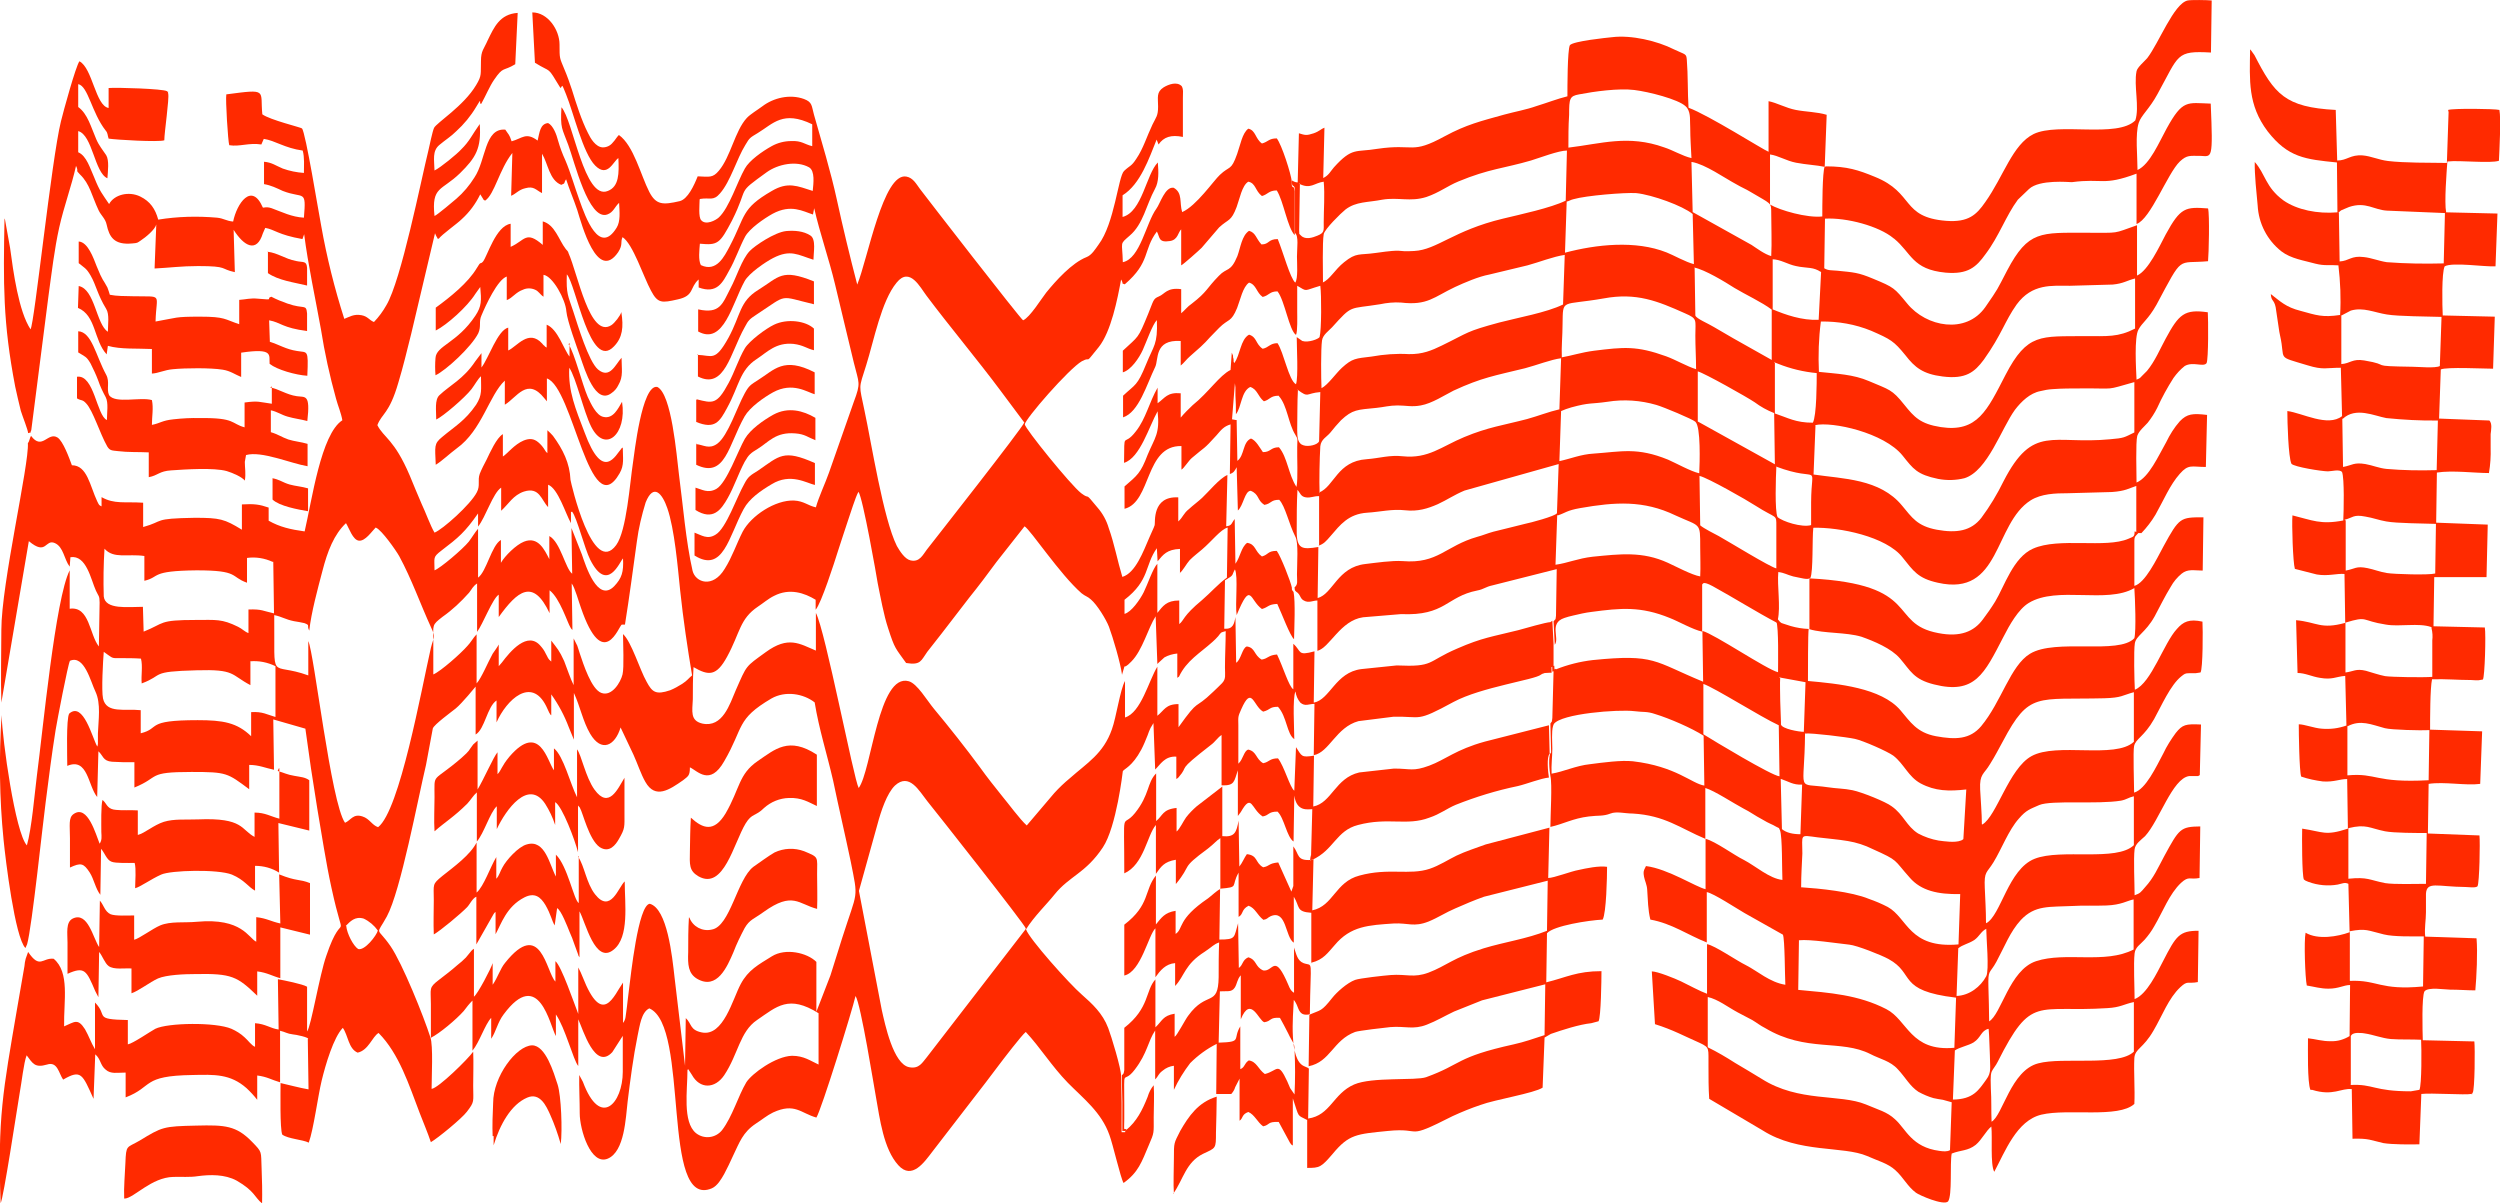 <?xml version="1.0" encoding="utf-8"?>
<!-- Generator: Adobe Illustrator 28.3.0, SVG Export Plug-In . SVG Version: 6.00 Build 0)  -->
<svg version="1.1" id="Camada_1" xmlns="http://www.w3.org/2000/svg" xmlns:xlink="http://www.w3.org/1999/xlink" x="0px" y="0px"
	 viewBox="0 0 1027.9 494.8" style="enable-background:new 0 0 1027.9 494.8;" xml:space="preserve">
<style type="text/css">
	.st0{fill-rule:evenodd;clip-rule:evenodd;fill:#FF2A00;}
</style>
<g id="Grupo_9261" transform="translate(1027.859) rotate(90)">
	<g>
		<g id="Grupo_9167" transform="translate(0 0)">
			<path id="Caminho_9278" class="st0" d="M255.2,389.6l9.5-0.5h9.4c0.5,1.2-0.8,0.8,2.5,0.8v2.6c0.1,0.7,0.4,1.3,0.8,1.8
				c2.1,2.5,5.1,24.5,11.2,35.9c8.6,15.8,5.8,12.8,6.1,24.8l1.8,14.3c2.5,9.2,12.8,12,14,18.4l-21.1-0.3c0,2.3,1.2,3.8-0.5,5.8
				c-1.3,1.1-2.9,1.8-4.6,2c2.5,1.3,15.5,0.5,19.6,0.5c-2.1,3.1-9.2,3-13.3,6.7c0,3.6,1.2,3,2,6.1c-2.3,4.1-11,4.6-1,9
				c3,1.3,2.8,1.3,6.6,1.2h15.8c-1.8-2-5.4-2.3-5.8-4.1c0.8-3.5,3.8-3,5.6-6.1c-0.5-2.6-2-2.6-2-6.1c3.3-2.6,12-4.9,13.3-6.7
				l-17.9-0.7c3.8-2.5,4.3-2.1,3.5-7.4l20.9,0.3c-1.5-7.6-11.7-9-14-18.9l-1.6-14.3c0-6.9,1.3-7.7-1.2-14.5
				c-2.5-6.7-6.6-10.9-9.9-22.9l-6.7-26.3l11.8-0.3c1,1.3,7.6,0.7,9.7,0.3c0.3,3.3,2.6,9,3.5,12.8c1.8,8.7,4.4,17.2,7.7,25.5
				c1.6,3.8,3.8,6.4,5.3,10.9c3.5,9.2-0.3,16.9,3,29.3c2.3,9,10.4,10,14.3,18.8c-0.3,0.2,0.7,0.7,0.2,0.8l-2.1-0.3l-18.9-0.5
				c0,1.8,1.2,6.4-5.6,7.4L346,496c-1.8,2.8-9.7,3.8-12.3,6.6c0,3.9,1.5,3.3,2,6.1c-3.1,4.8-9.9,4.4-1.8,9l1.6,1.2h-18.8
				c4.6,1.6,6.4,1.2,6.2,6.7h-20.7c1,1.6,2.8,2.6,4.1,4.4c11.5,14.8,7.9,8.6,13.2,13.2c1,0.8,0,0,0.8,1h-9.2
				c-0.3,4.8,3.3,6.6,5.3,8.7l-19.1,0.7l2,1.2c1,0.5,1.9,0.8,3,1.2c2,0.8,4,1.6,5.9,2.6c7.1,3.8,7.9,7.1,8.9,7.6
				c0,0,22.9,2.6,31.3,8.2c10.7,7.1,11.7,13.7,19.4,19.9c3.9,3.1,9,8.4,14.3,11.7c3.8-1.2,22.5-17.9,26.8-22.9
				c3.8-4.3,7.7-8.6,13.8-10.9c3.1-1.2,16.8-5.4,19.9-5.3c1.2,0,8.4-0.2,10.9-0.2h12c0-2.6,0.2-0.8-0.8-1.8
				c-3.6-4.4-8.2-6.7-13.7-8.9c-1.7-0.5-3.4-1.3-4.8-2.5c4.3-0.3,8.9,0,13.2,0c6.6,0,6.1-0.3,11.4,2c7.1,3,11.2,4.3,15.6,10.4
				c-2,1.2-16,4.4-19.7,5.8c-9.4,3.3-15,10.7-21.5,17.1c-6.9,6.7-14.6,11.4-20.9,17.3c1.2,1.6,11.4,9.4,13.8,11.2
				c4.8,3.6,9.4,7.1,14,10.7l21.4,16.5c4.3,3.3,11.8,8.4,5.6,14c-6.7,6.1-19.1,7.6-28,9.2c-3.6,0.7-38.3,6.2-41.6,8.4
				c5.8,1.3,47,14.1,50,16.1c-1.8,6.4-6.2,8.9-2.1,17.8c1.2,2.5,3,4.6,4.6,7.1c3.6,5.4,7.7,6.7,13.3,9.4c2.8,1.3,4.6,2.1,7.4,3.6
				c2.1,1.2,4.9,2.8,5.9,5.1c8.9,21.1-66.8,8.9-74,25.7c1.6,3.3,7.1,3.9,11.2,4.8c8.9,1.8,18.1,3,27.1,4.1
				c6.6,0.8,20.6,1.2,23.5,8.2s-12,11.5-18.6,11.5c-5.3,0-10.7,0.3-15.8,0.2l2.8-1.5c19.4-7.2,8.7-16.4-4.1-16.4h-14.8l6.7,4.3
				c7.7,7.1-9.2,12-13.5,14h19.2c-2.3,2-15.8,5.4-21.2,9.2h8.9c-4.3,2.5-28.6,6.9-8.9,21.5c3.3,2.5,7.1,3.1,10,5.1h-8.6
				c2.8,2.6,10,4.8,13.5,7.7h-20.6c1.3,1.3,2.8,2.5,4.3,3.6c3.5,3.1,9.2,9.9,11,13.5h-13.8c-6.6,0-6.7,1-10-3.3
				c-2.3-3-3.9-5.1-6.1-7.6c-0.9-1.2-2-2.4-3.1-3.5l-2.8-2.3c-0.3-0.3-0.6-0.6-0.8-1h19.7c-1-1.5-11.7-7.1-13.8-7.7h8.9
				c-3-2.1-6.6-3.1-9-5.1c-18.6-14.8,3.8-16.9,7.7-20.7h-8.4c2-2.5,17.4-7.7,21.7-9.4h-19.1c1.3-0.7,2.6-1.3,3.9-1.8
				c20.9-8.2,7.6-12.8,2.3-16.6h16.6c-1.5-1.2-2.5-1-6.6-1.6c-2.3-0.3-4.6-0.5-6.7-0.8c-6.1-0.8-35.2-3.8-35.7-8.6
				c2-7.2,21.5-9.2,30.4-10.2l36.2-4.3l-19.6-0.3c2.3-2.5,4.9-1.6,5.9-6.6c1.8-8.9-13.8-12.7-19.9-16c-5.8-3.1-7.9-7.2-11.4-12.8
				c-3.5-5.6-1.5-14.5,2.3-18.3H416l-15-5.8c-5.1-1.6-10-3.1-15.3-4.8c-20.1-6.4-15.5-6.7-31.6-3.5c-11,2.3-22,4.9-33.1,7.2
				c-10.9,2.5-21.1,5.8-32.2,7.6c-3.6,4.6-4.9,12-1.6,17.8c8.6,14.6,11.7,11.2,25.8,19.4c10.4,5.9,3.9,11,2.5,14.1
				c3.5,0,3.6,0.7,5.3,2.8c3.9,5.6,7.9,11.4,0.7,15.5c-3.1,1.8-7.7,3.3-11.2,4.9l-11.2,5.3c7.6,2.3,10.4,7.9,2.6,12.5
				c-5.1,3-11.2,4.1-16.8,6.7h19.2l-5.1,2.1c-4.8,1.8-9.3,4.2-13.5,7.2h8.6c-0.8,1,0,0-1,0.8l-2.8,1.3c-12.2,6.1-2.6,16.3,6.7,20.4
				h-9c2.6,3.9,11.8,4.8,14,8.6h-19.7c0,0,6.9,5.6,9,8.2c1.3,1.6,6.6,8.9,8.2,9.4l15,2.8c13.8,3.3,51.8,10.4,62.3,16.1
				c8.4,4.6,3.8,4.3,12.2-1.5c7.1-4.9,29-13.7,37.5-16.4c3.3-1.2,16.6-0.5,21.2-0.5c-0.3-2.8-12.3-15-15.3-17.1c4.6-0.2,9.4,0,14,0
				c6.7,0,6.4-0.7,10.7,2.6c2.8,2.1,10.9,12,12.5,14.8c-3.9,1.3-8.1,3.1-12,4.6c-11.5,4.4-24.3,8.4-32.9,16.9
				c1.5,2.6,7.1,4.1,8.1,8.6c-1.6,3.8-7.1,3.9-10.2,6.1c3.9,3.8,15.1,7.1,21.7,8.7c6.7,1.6,19.9,3.3,25.5,5.3
				c-1.3,2.6-1.5,8.4-3.3,10.9c-2.3,1-17.4,0.7-21.2,0.7c0.8-3.6,2-7.9,2.6-11.5l-20.6,0.3c-0.7-1.2-2,5.3-2,6.1
				c-0.3,2.5-1,3.1-1.5,5.3H445c-1,3.5-2.3,5.3-2.8,9.4h10c-1.7,1.3-3.3,2.8-4.8,4.4c-5.9,6.7-5.6,13.2-5.4,22.2
				c0.3,21.1,4.8,16,9.2,27.5H441c0,3.5,0.7,6.1-1.2,8.2c-1.8,2.3-4.4,2-6.3,4.3l18.3,0.7c-10.2,4.6-12.2,5.1-7.9,12.5
				c-2.6,1.8-7.6,2.3-6.2,6.6c1.5,5.1-0.5,5.9-3.8,8.4c3,1.2,11.5,2.1,15.1,2.8c7.7,1.3,43.6,6.7,45.7,7.9c-35,1.3-46.2-1-79.6-6.7
				l-17.9-3.1c-1-0.1-2-0.2-3-0.5l-2.8-1c7.2-4.9,2.3-5.8,2.8-10.5c5.6-6.7,17.3-4.1,27.8-4.3c-1.8-4.3-3.5-5.6,1.2-8.6
				c2.8-1.6,5.6-2.5,8.2-4.1h-19.2c5.6-5.6,6.9,1,7.2-13.5h10c-0.3-2-5.4-9.4-6.4-11.3c-2.5-5.1-2.8-24.8,0-31.3
				c0.9-2,2-3.8,3.5-5.4c1-1.2,3.5-3,3.9-4.3h-9.7c0.3-4.4,2.1-6.2,2.6-9.7l-20.7,0.3c0.5-2.6,2-10.2,3.1-12h18.4
				c-1.8-1.6-23.2-5.1-31.1-7.9c-21.4-7.2-1.3-7.9-28.1-2.1c-10.5,2.3-21.4,3.9-32.4,5.8c-5.6,0.8-11,1.8-16.6,2.6l-16.3,2.3
				l-3.8,13.2l20.7-0.3c-0.7,3.5-2,6.2-2,10.2h10c-6.7,9-7.1,9.2-7.1,23.7c0,18.6,2,12.7,6.4,23.5h-10.4c0,4.1,0,5.9-0.2,9.2
				c-0.3,3.8-2.5,3.6-4.3,5.6l18.8,0.5c-4.6,3.8-16.4,3.8-12.8,12.3c-3.6,0-19.4,0.5-21.5-0.8c-5.1-5.8,10-9.5,13.5-11.5
				c-0.3-0.2,0.5,0-1-0.3h-4.4c-5.4-0.2-12.2-1.3-17.1,1c-4.1,2-15.3,4.6-12.7,10.5c1.3,0.8,24.8,5.3,28.5,5.9
				c10,1.6,19.6,2.8,29.8,4.1c7.1,1,51.2,5.6,58.2,7.6l1.6,0.7c-4.3,4.3-36.4,8.2-44.6,9c-17,1.7-34.1,1.9-51.2,0.8
				c10.2-0.3,48.4-5.6,53.6-10.4c-7.1-2-20.6-3.1-28.6-4.1c-18.8-2.5-72.9-7.6-84.5-13.5h15.8c-1.2-8.2,10.7-8.1,15.5-12l-18.1-0.3
				c-2.8,0-2.6,0.5-4.8,1.5c-4.6,2.1-14.8,3.9-13.8,10.5l3.9,0.3c-3,2.3-8.1,2.5-9.7,6.1c-1.8,4.1,5.4,3.3-0.8,10.7l66.4,11.3
				c-9.9,0.3-19.9,0-29.9,0c-19.1,0-68.1-11.5-76.8-10.9c-0.8-0.7-2-0.7-3-1.3c6.2-4.6-1.8-6.9,0.7-10.9c1.5-2.3,8.4-4.8,11.4-5.9
				c0-6.3,8.4-7.4,14.8-10.4c1.6-0.8,1.6-0.7,2.1-1.8h-3.8c3-5.3,1.8-9.5,2.3-17.1h10c-2.5-9-3.5-3.6-3.8-21.2
				c0-10.4,0.5-12.2,4.9-19.4h-10.4c-0.3-5.1,0-7.2,1.3-11h5.4c2.6-4.6,3.6-9,4.4-14.8c-12.8-3-40-6.7-45.7-15.5
				c-3,0.5-5.9,1.8-8.9,2.6c-9.4,2.6-18.9,4.7-28.5,6.2c-12.8,2.3-26.5,5.3-39.1,6.9l2,0.7c-1.8,10.2-3.9,11.3-4.6,15.3l2.3,1
				c8.1,2.5,5.3,7.7-1.5,12l17.4-0.5c-1.3,6.2-2.5,2.5-2.5,15.1c0,6.9,0.7,11.8,1,17.9l-18.1-0.7c2.1,0.5,5.3,4.4,6.6,6.4
				c1,1.5,1,1.2,1.2,3.5c0.7,7.4-2.6,9.4-7.7,10.5c-2.5,0.5-3.8,2.3-5.9,3.3c-5.9,2.8-10.9,3.6-14.8,7.7c-2.1,2.1-0.8,0.3-3.5,1.6
				c8.2,1.8,16.4,4.9,25.3,6.9c9,2,18.6,3.1,28,4.4l55.4,7.1c1.5,0.8,0.5-0.8,1.2,1.3c-1.2,0-6.9,2.3-9.2,3
				c-3.3,0.8-6.6,1.6-9.9,2.3c-26.6,5.1-42.3,4.9-69.2,4.4c0.2-0.1,0.3-0.1,0.5-0.2l11.7-2.1c9.7-1.3,26-3.5,33.4-8.4
				c-2.3-1.6-69.7-8.6-85.5-12.5c-4.1-1-22.7-6.1-24.7-7.6c2.8-5.4,18.3-6.6,19.2-12h-8.2c-0.3-3.1,0.3-22.5,1.3-24
				c1.2-1.2-0.8,0,1-0.5c2-0.5,16,1.6,19.2,1.6c0.8,2.5-0.2,19.7-0.7,22.9c-1.5,0.5-2.3,0.3-3.3,1.2c-7.4,5.8-18.3,7.2-19.1,11.3H44
				c2.8-3.9,8.4-5.3,13.2-7.4c2.8-1.2,4.3-2.6,6.6-4.1c2.1-1.3,6.7-0.7,9.5-0.5c-2.3,5.3-17.8,6.1-19.4,12h8.7
				c1.5-3.5,6.7-4.9,10.4-6.6c5.8-2.3,6.7-3.3,10.9-6.1c-3.9-2.1-5.4-8.1-3.1-12.8c2-4.1,5.1-6.2,9.5-7.4c-1.3-8-1.5-16.1-0.8-24.2
				c0.3-2.8,1.3-3.6,1.6-6.6c-7.4-1.5-16.4-7.6-5.8-12.2c0.3-0.3-0.5-1.2,0.3-3.6c1.6-4.4,3.6-8.2,3.9-13.3c-12-1-7.6,0-11,8.7
				c-1.2,2.6-2.3,4.8-2.8,7.7h-9.2c0.3-3.3,1.6-4.8,2.8-7.7c1-2.8,1.6-5.7,1.8-8.7c-3,0-6.4-0.3-9.2,0.5c-1,7.4-4.1,11.3-4.8,16
				l2.3,1c-0.8,5.1,1,8.9,0.3,13.2c-1.5,0.5-18.8,1.6-20.9,1.2c-2.3-17.4-1.8-13.8,8.2-14.8c2.3-3.1,5.4-16,5.8-16.3
				c1.5-1.5,35-6.9,40-7.9c13-2.3,25.8-5.5,38.3-9.5c-0.8-2.1-2.1-3.9-1.5-7.1c0.5-2.6,2-3.1,2.8-5.1c-2.1-2-4.4-3.7-6.9-5.1
				c-10.2-6.1-51.6-14.3-63.7-17.3c-2.1-0.5-7.6-1.6-9.2-2.3c-2.1-1-9-12.2-17.6-17.3c-4.1-2.5-4.6-1.8-9.9-2
				c-4.3,0-4.9-1.2-8.6-2.8c-5.3-2.6-10.7-4.9-11.2-12.3l21.1,1c3.1,5.1,0.7,4.8,6.4,8.7c2.6,1.8,6.7,3.5,9.9,5.3
				c0.2,1.2-3.5-0.7,1.3,2.1c3.7,2.2,7.1,5,10,8.2c2.1,2.1,3.5,4.4,5.6,6.9c2.5,3,6.1,2.1,10.5,2c-1.2-2.5-6.9-9.4-8.6-10.9
				c-3.5-3.6-6.2-4.6-10.5-7.7c10-0.7,13.8,1.6,20.2,8.1c7.4,7.6,5.3,11.8,17.6,10.5c-0.3-1-6.4-8.2-7.1-9c-2.5-2.9-5.5-5.4-8.7-7.4
				c-7.1-4.8-20.4-4.1-19.7-12.7c2.3-1.5,1.8-1.6,4.8-2.6c-1.2-4.4-3.9-5.9-0.3-10.7c-3.3-0.8-6.9-1-7.2-4.3c1-2.1,4.8-3.5,7.2-4.1
				c2.8-0.8,5.5-1.8,8.1-3c4.9-2.1,11.2-3.9,16.4-5.8c7.1-2.5,22.9-8.2,11.3-15.3c-2.6-1.6-6.4-1.2-10.2-1c1.6,1.8,3.9,2.3,4.8,4.9
				c2.6,7.7-22,13.5-28.6,16c-7.1,2.6-6.6,3.3-15.5,2.8c5.3-4.8,38.5-9.4,34.4-19.1c-1.8-4.6-7.2-4.6-13.5-4.3
				c1.3,2.1,8.2,4.4,3.1,9.5s-21.7,8.9-29.3,12c-4.9,2-3.5,1.3-2.6,2.3c-9.5,5.8-5.9,3.3-10.4,10.5L5.1,809
				c0-6.4,7.2-11.2,13.2-11.2s5.3,0,10.2-2c2.8-1.2,5.4-2.1,8.4-3.1c5.8-1.8,12.5-3.9,17.8-6.6c2.1-1,5.8-3.1,5.9-6.1
				c0-1.6-0.7-3.1-2-4.1c-1-1-2.1-1.5-3.1-2.5c4.3-6.1,16.6-9,23.4-12.5c5.4-2.8,5.4-5.6,3.8-12.5c-0.8-3.3-6.4-5.9-10.2-7.4
				c0.2-4.8,0.7-6.2-2.3-8.7c-5.8-4.9-16.4-6.6-21.7-11.5c-1.6-1.5-3.3-4.4-4.8-6.4c-3.5-4.6-5.1-11.3-3-17.1
				c1.3-3.5,2.8-3.1,6.4-4.1c11-3.1,23.4-6.9,34.9-9.4s23.5-5.4,35-8.4c-10.4-4.3-46.2-10.7-44.4-20.2c0.5-2.8,3.1-4.1,5.1-5.6
				c4.1-3.1,52.8-40.8,54-42.4c-1.2-2.8-9-7.6-11.4-9.5c-4.8-3.9-12.2-10.5-14.6-16.6c-0.8-2.1-3.3-3.6-5.1-4.9
				c-8.7-6.6-28-8.1-30.3-10.5s-1.8-3-5.1-5.1c-4.1-2.8-9.2-4.3-14-6.6c-3.1-1.5-3.5-2.3-7.4-2.3c-3.8,0-5.9,0.8-7.9-2.3
				c-1.2-2-2.5-5.4-0.5-7.4c1.3-0.8,3-0.5,4.9-0.5h16c-1,4.8,0,7.9,3.1,10l-2,0.8c7.6,3.1,18.3,6.6,22.9,14h8.9
				c-2.1-8.1-17.6-9.7-22.4-14.5c3.9-0.3,7.9-0.5,10.9,1.2c6.6,3.6,14.5,4.8,19.2,10.4c3.8,4.3,2.1,3,10.9,2.8
				c-1.5-7.2-16.1-9.5-22-13.8c-2-1.5-9.2-3.6-8.6-7.1c2.1-3.8,6.1-2.3,10-3.5c-2.5-5.8-13-13-15.3-15.5c-3.9-4.1-1.5-4.6-8.6-7.1
				c-3.6-1.3-8.6-2.1-10.4-4.6c0.7-3.1,4.1-2.8,6.1-5.6c-0.7-2.6-2.1-2.8-2.1-6.1c2.5-2,14.6-5.9,17.9-6.2c3.5,0.3,0.8-1,3.8-1.2
				h18.1c-3,3-14,4.6-18.4,7.4c0,3.3,1.6,3.6,2.3,6.1c-2.1,2.8-5.3,2.5-5.9,5.6c1.5,2.6,7.2,3.6,10.4,4.8c6.1,2.3,4.8,3.3,8.4,7.2
				l8.4,7.2c1,1,6.9,7.6,7.2,8.4H94.3c1.2,1.3,4.3,1.3,4.8,4.6c0.8,4.9-1.6,4.1-3.9,5.4c7.7,5.8,12.5,2.5,21.7,13.2
				c-0.7,1.8,0.3,0.2-2,1.5c8.1,1.5,21.4,4.1,27.8,9.2c7.9,6.4,3.5,2.6,5.8,6.9c3,5.3,23.9,23.5,26,23.5c1.6,0,25-18.9,28.3-23.2
				c3.1-4.1-1.3-0.8,5.9-6.7c2.4-2.1,5.3-3.7,8.4-4.6c6.4-2.3,13.5-3.6,20.1-5.6c-1.6-5.4-10.4-8.6-16.4-11.2
				c-1.3-0.5-3.8-1.8-4.9-2.1c-1-0.3-12,1.2-11.4-9.7h9.9c-1.8-2-3.3-2.1-5.1-4.4c-1.5-1.6-3.1-3.8-4.6-5.4
				c-2.3-2.5-8.1-7.2-9.4-10.4l21.1,0.5c-0.3-2.5-1.3-2.1-3-3.5l18.4-0.3c-3-2.1-6.7-2.3-8.6-4.8c0.5-3.6,3.5-3.1,5.6-6.1
				c-0.8-2.8-2.3-2.3-2.3-6.1c2.1-1.6,12.8-5.8,15.1-6.2c1.3,0,0.8,0,1.8-0.7c3.9-0.8,14.8-0.3,19.4-0.2c-1.2,1.6-10.7,5.1-14.5,6.9
				c0.2,3.9,1.3,3.5,2.1,6.3c-3.6,5.1-12,4.4,2.5,10.4c-4.6,0.7-15.8-0.7-18.8,0.7c2,1.2,2.3,0.5,3.5,2.5c0,0.1,0.1,0.2,0.2,0.3
				l0.8,1.3l19.9,0.3c0.3-3.6-2-4.1-4.8-4.6l18.8-0.3c-1.2-2-6.2-2.5-6.7-4.4c0.5-3.5,3.5-2.8,5.4-6.1c-0.5-2.8-1.8-2.6-2.1-6.3
				c5.1-2.5,13.3-4.9,14.3-6.7h-18.7c3.1-3.5,5.1-1.5,3.1-8.7l21.1,0.3c-1.2-6.7-12.5-8.9-13.8-19.6l-1.5-14.5
				c0.7-15.6-1.5-12.2-6.9-24.8c-4.6-10.5-4.9-14.5-7.6-25.2c-0.7-2.6-3.3-11.5-3.3-13.2L255.2,389.6z M81.8,740
				c-0.7-4.1,1-5.4-2.3-8.2c-4.9-4.3-14.3-6.9-19.9-10.4c-3.1-1.8-3-2-4.9-5.1c-3.9-6.4-9.4-10.4-3.6-22.4h9
				c-0.8,3.3-2.3,4.3-2.1,8.6c0,2.8,0.7,5.6,2.1,8.1c2.1,3.8,5.9,9.2,9.2,11c5.4,3.1,16.1,6.4,20.1,10.7c1.2,1.3,3.3,5.3,1.2,7.2
				c-1.2,1.3-6.6,0.7-8.6,0.7L81.8,740z M100.2,740.1c0.7-7.4,0-8.2-9.5-13.2c-14.8-7.4-10.5-1.3-19.9-14.3
				c-3.3-4.6-4.9-12.2-2-17.4c1.5-2.5,6.6-1.8,9.7-1.5c-2,6.3-3.9,10.2,0,16.8c7.4,12.8,10.2,10.7,22.9,17.4
				c3.9,2.1,10.7,5.3,7.6,11.8C106.9,740.8,102.8,740.3,100.2,740.1L100.2,740.1z M85.6,693.1c10.2-2.3,20.9-6.1,31.4-8.6
				c10.7-2.6,21.5-5.1,32.1-7.7c8.6-2.1,8.1-3,16.1,0l29.1,10.2c4.3,1.5,10.2,4.3,14.3,5.4c-0.7,3.3-2.6,4.9-2.8,9
				c-0.3,7.7,6.2,17.6,12.8,21.1c5.1,2.6,10.4,4.3,15.3,7.4c8.1,4.9,5.6,12,0.8,13.2c-12.3,2.8-26.8,3.9-39.6,5.6
				c-8.1,1-33.1,3-36,8.9c-1.3,6.4,28.1,9.5,31.1,10c8.4,1.3,28,2.6,33.9,6.9c13.3,9.7-25.5,18.6-26.8,18.8
				c-6.9,0.3-12.5,3.1-18.1,7.2c-0.8,0.7-1.6,1.5-2.3,2.3h9.4c-0.7,0.8-0.2,0.3-1.2,1c-1.2,0.7-2.4,1.7-3.3,2.8
				c-1.5,1.8-1.6,3.6-0.7,5.9c1.6,3.9,5.6,6.9,6.6,8.6h-9.2c1.5,2.6,7.6,5.3,10.5,6.7c1.9,1,3.8,2,5.8,2.8c2.8,1,4.8-0.3,7.6,1.2
				c5.1,2.6,15.3,14.1,16.6,17.4c-2.6,1.6-8.7,3.8-11.8,5.3c-3.8,1.6-7.7,3.3-11.7,4.9c-15,6.4-15.5,10.7-20.7,13.3
				c-4.8-1.8-4.6-4.9-17.4-8.6c-6.6-2-13.3-3.6-20.1-5.3L95.9,849c0.5-0.2,1-0.4,1.5-0.7c1.5-1,0,0.8,0.8-0.8
				c-1.8-1.3-6.2-7.6-8.1-9.5c-2.9-3.2-6.3-5.7-10.2-7.6l0.3-0.2l1.3-0.8c1-0.8,0.3,0.3,1-1c-2.6-3.9-12.8-5.8-19.6-11.2l17.6,0.5
				c-0.8-2-2.5-3.1-3.1-5.8c-1-3.6,0.7-4.3,2-6.9H63.2c4.1-2.5,10.9-3,12.8-7.9c-0.8-2-0.5-0.8-2.3-2c4.1-1.3,8.2-3.1,12.7-4.6
				c5.8-1.8,29.8-8.2,17.3-16.8c-3.3-2.1-3.9-0.8-6.2-1.8c2.8-4.3,16.3-8.6,22-11.7c5.3-2.8,5.1-4.4,3.6-11
				c-1.5-6.9-4.8-4.8-8.2-8.6h3.3c2.8-7.6-2.1-9.9-6.9-12.5c-4.3-2.5-9.7-4.3-14-6.6c-3.3-1.8-7.4-7.7-9.4-11.3
				c-4.1-7.6-1-12.5,0.3-16.6L85.6,693.1z M235.6,542.8c-0.8-1.2-3.9-2.8-5.3-4.1c-1.8-1.8-3-3.5-4.4-5.1c-3.5-4.1-8.2-7.6-9-10.5
				l20.6,0.3c2.5,3.5,6.2,6.7,9.2,10.2c6.7,8.1,8.4,7.4,9.9,9.4h-9.7c0,5.3,2.3,6.7,5.1,9h-20.2c1.8,1.8,8.7,4.1,11.7,5.6
				s8.2,5.1,8.9,7.9h-5.8c-8.1-10.5-14.1-8.2-21.2-13.3l5.4-0.3c-2.8-2.3-4.9-3.9-5.1-9.2h10L235.6,542.8z M439.9,745.2
				c8.4,0,21.4,2.1,26-3.5c2.6-3.3,2.1-8-1.2-10.7c-5.6-4.3-14-6.6-19.7-10c-3.6-2.3-10.7-12-10.9-18.8c0-4.9,2.1-7.6,3.6-10.9
				h-21.1c-7.7,12.3-2.8,17.1,2.8,25.3c4.8,7.1,14,7.7,22.7,13.5c5.6,3.8,5.8,10-0.2,13.3l-2.3,1.5L439.9,745.2z M380.7,885.7
				c-1.8-1.8-4.1-3.8-3-7.4c1.1-2.3,2.8-4.3,4.9-5.8c2,0.5,8.4,5.4,7.6,8.1c-1.3,2-6.3,4.6-9.5,4.9V885.7z M210.4,792.6
				c2.6-2,15.1-5.1,19.7-7.4c14.1-7.1,0.7-12.2-0.5-13.5c5.6-0.3,8.1,0.5,11.4,3.6c7.1,6.9-8.6,11.8-13,13.3l-10.9,4.3l18.8-0.3
				c-2.1,2.8-13,4.8-15.5,9.4h9.5c-3.9,2-9.5,4.6-7.2,10.4c1.3,3.3,5.9,7.9,8.7,9.5h-9.4c2.3,3.9,13,5.9,15.5,9.4h-20.1
				c1.5,1.3,3.3,2.3,5.3,3.8c3.1,2.5,10.9,11.7,11.8,14.1c-5.4,0-5.3,0.8-8.1-2.8c-5.4-7.1-7.6-9.7-15.3-15.1h5.4
				c-3.8-3.1-13.8-6.1-16-9.5h9.5c-2.8-3.1-6.4-4.9-7.9-9.4c-2-6.4,3.5-7.1,6.4-9.9h-9.2c1.5-4.1,12-7.2,15.8-9.4h-4.6L210.4,792.6z
				 M231,915.5l21.2-0.3c-1,4.6-1.8,4.9-1.6,10.5h9.7c-0.5,1.5-1.8,2.6-2.6,4.3c-3.3,6.7-2.8,9-2.8,17.3c0,15.6,1.3,12.7,4.8,21.5
				l-10.2,0.3c0,6.1,1.3,15.5-4.3,16.1c-6.5,0.2-13.1,0.1-19.6-0.3c4.3-3.8,2-9.5,3-16.4h10.2c-1.6-6.7-4.1-2.1-4.3-21.5
				c0-17.6,2.6-13.7,5.1-20.7h-10.2c-0.5-3.6,0.1-7.2,1.6-10.5L231,915.5z M271.9,925c-0.3-3.6,0.4-7.1,2-10.4h20.9
				c-1,3.5-2.3,5.3-2,10h9.9c-5.6,5.8-6.6,11.5-6.6,22c0,21.9,3.3,15,5.4,23.4H292c-0.7,6.6,1.5,14.1-4.8,15.5
				c-3.3,0.7-15.5,0-19.2-0.3l1.3-1.8c1.5-2,1.3-2.1,1.3-5.1c0-2.8,0-5.6,0.2-8.4c3.1-0.8,6.9,0,10.2-0.3c-3.5-9.4-4.9-3-5.4-22.5
				c-0.5-16.1,1.8-14,6.1-22.2h-10L271.9,925z M256.8,770.9c-11.2-1.8-22.7-3.3-34.2-4.9c-5.4-0.7-10.8-2-16-3.6
				c-8.2-3.3-3.5-6.9,2.3-8.9c8.6-3,24.2-4.3,33.9-5.3c12.2-1.3,23.5-3,34.9-4.9c1.3,1.6,2,1.8,3.5,4.1c1,1.6,1.9,3.2,2.6,4.9
				c2,5.9,0.8,7.4-3.5,9.7c-4.9,2.8-16.4,6.2-19.6,9.7c3.8,0,13.7-0.5,16.6,0.2c3.3,0.8,9.2,4.4,7.6,8.7c-1.5,4.1-11.8,7.4-16.3,8.9
				c-1.2,0.3-2,0.7-3.1,1l-3,1.5h19.2c-2.3,1.2-7.1,2.8-9.9,3.9c-4.4,2-5.1,2.8-8.4,5.3h8.6c-1.2,1.5-1.6,1.3-3.3,2.3
				c-1.1,0.5-2.1,1.2-3,2c-6.6,5.4,2.3,12.7,6.7,16l1.5,1.3h-8.9c1,0.5,2.5,1.6,3.8,2.5c3.6,2,10,4.6,12.2,6.6h-20.2
				c1.3,1.3,3.5,2.5,4.8,3.8c3,2.6,10.4,10.9,11.7,14h-13.8c-6.7,0-6.4,0.7-9.9-3.8c-2.8-4-6.2-7.6-9.9-10.9
				c-1.5-1.2-2.6-1.5-3.8-3.3h19.9c-3-2.3-13.8-6.4-15.3-8.9h9.2c-10.7-7.7-16.1-14.1-1.6-20.9h-9.4c3.3-4.3,13.5-7.4,15.3-8.6
				c0.8-0.5,0.5-0.3,1-0.8l-19.1,0.3c1.6-1.3,7.9-3,10-3.8c26.8-9.2,7.4-15.6,6.9-16.8v-0.8L256.8,770.9z M217,873.2
				c1-2.3,9.2-8.1,11.7-9.5c9.4-5.1,19.7-8.7,29.1-13c4.4-2.1,3.8-1.2,8.6,0c17.1,3.9,66.8,12.8,73.7,21.7c-0.8,2.5-3.5,3.5-4.4,6.4
				c-1.3,3.9,1.6,4.8,2.6,7.2c-8.2,5.8-69.9,12.7-74.7,15.1h14.1c-5.9,16.3,3.9,13.7-24.8,14c0.7-3.3,1.8-4.6,2.5-8.1
				c0.2-1.4,0.5-2.9,0.8-4.3c1-2.6,0.8-0.8,3.1-2c-7.4-0.8-17.3-3.5-24.5-5.4c-8.2-2.1-15.1-4.8-19.7-9.7c2.1-1.3,6.9-2.8,7.2-5.3
				c0.3-2.6-3.8-5.3-5.4-6.9L217,873.2z M382.1,606.2l52.6,40.6c2.1,1.8,4.9,3.1,4.1,7.2c-1.2,6.6-17.8,10-23.5,11.3l-49,9.4
				l-27.3-7.6c-5.6-1.5-12.8-3.9-16-7.2c-5.4-5.9,2.1-9.9,6.4-13.3c4.3-3.5,50.3-39.8,52.3-40.5L382.1,606.2z M278.2,543.1
				c-6.6-3.1-9.7-8.7-14.3-13.8c-0.7-0.8-1.5-1.6-2.3-2.3c-1.6-1.3-1.5-0.8-2.1-3.1c4.9,0,10,0.3,15,0.3c3.1,0,4.6-0.5,6.4,1.2
				c1.2,1.2,2.1,2.1,3.5,3.6c8.1,8.4,2,5.3,14.6,14.3h-9.5c0,5.3,2.5,5.8,4.8,8.7h-20.2c5.9,3.6,18.9,6.7,20.9,13.3H280
				c3.5,2,15,3.6,19.9,5.4c10,3.5,13.8,10.2,20.1,17.3c1.9,2.3,3.9,4.4,6.1,6.4l13.3,11.3c-2.5,2.8-9.2,7.7-11.8,9.9
				c-4.4,3.5-7.6,6.1-12.2,9.4c-7.6,5.6-16.6,12.7-23.9,18.8c-3.6,3-10.4,6.9-11.4,10.4c-3.5,12.5,36.8,15.3,43.9,20.6
				c-3.5,2-64.6,13.7-72,17.6h15.5c-2.8,6.7-6.2,11.3,0.7,20.7c6.1,8.4,5.1,7.6,15.5,12.2c5.8,2.5,15.6,5.4,13.8,13.8
				c-1.2,5.1-5.1,4.1-10,3.9c-4.1,0-8.9,0-13.2-0.3c3.6-6.2,3.8-9.4-4.3-13.8c-9.9-5.4-15.5-5.1-20.6-12.7c-1.3-2-3.3-4.3-4.4-6.6
				c-3.3-6.4-1.2-12.5,1.6-17.1h4.1c-2.6-2.3-19.4-7.7-24.2-9.2c-4.4-1.5-8.2-2.6-12.5-4.1c-2.8-1-9.5-3-11.8-4.3
				c2.3-1.8,35.4-7.6,37.5-7.9c5.9-1.2,13.2-2.5,18.6-4.3c8.7-2.8,8.1-3,14.3-7.4c1-6.1-1-6.1-4.6-8.7l-7.4-5.8
				c-5.3-4.1-9.4-7.2-14.8-11.4c-5.1-4.1-9.5-7.4-14.8-11.3l-14.6-11.5c1.5-2.5,19.7-14.5,27.5-23.4c1.3-1.6,1.3-2.5,2.6-3.9
				c2.1-2.5,8.1-6.2,11.2-7.4c4.3-1.6,15-4.8,19.9-5.4h-0.3c-6.2-2-0.8,0.5-5.3-3.8c-4.6-4.6-13.8-6.9-18.6-10l19.6-0.7l-0.3-0.3
				l-0.3-0.3l-2.1-2.3c-0.9-1.6-1.4-3.4-1.6-5.3h10L278.2,543.1z M173.7,606.7c2.3,0.8,48.7,37.3,52.3,40.1c2.1,1.6,5.3,3,4.4,6.7
				c-0.5,2.3-3.8,4.4-5.9,5.6c-11.2,5.6-42.6,10.5-55.6,13.3c-11.2,2.3-8.6,2.5-18.8-0.7s-26.3-6.2-33.9-12.5
				c-6.7-5.4,2-9.7,5.4-12.3c12.3-9.2,26.5-21.1,39-30.4l13-9.7L173.7,606.7z"/>
			<path id="Caminho_9279" class="st0" d="M68.4,277.1c0-8.7,1.5-13.3,4.3-20.1c6.6-16.4,16.6-10.7,18.1-29.3
				c0.7-9.2-2.5-12.5-7.7-16.1c-10.7-7.6-23.7-11.2-28-19.9c-4.9-10.2,1.8-34.4-5.6-41.8c-5.4-1.8-14.3,0.7-20.2-0.5
				c-1.6-0.3-3.9-3.1-5.4-4.4c-6.2-4.8-22.4-10.9-23.7-16.6c-0.3-1.3-0.2-8.2,0-9.9l21.4,0.3c-0.8,14.5,0.8,13,17.1,22
				c6.1,3.3,8.7,6.7,11.8,7.7c4.6,1.5,13.8,0.5,19.4,0.5c-2.3-5.1-11.5-8.9-17.1-12c-12-6.6-10.5-8.4-10.2-18.1
				c23.3-1,21.7-0.5,21.5,4.1c0,4.4-0.5,5.6,2.3,8.6c4.9,5.1,23.7,12,25.7,17.8H71.4c5.2,14,1.8,13.7,3.5,26.6
				c0,1.2-1.2,13.3,2.8,17.6l4.4,4.6c6.6,4.9,15,7.7,22.4,13.3c5.3,3.8,8.4,7.2,7.6,16.4c-1.3,13.8-8.1,14-14,21.2
				c0,0.1-0.1,0.2-0.2,0.3c-4.9,5.9-8.5,19.1-8,28.1l20.4,0.3c1-1.6,0.8-3.1,1-5.3c0.7-6.9,0.7-8.6,3.3-14.8
				c3.6-8.7,3.8-8.7,10.2-14c9.7-7.9,12.7-24.2,1.5-32.1c-8.1-5.6-6.7-4.6-15.1-9c-16.5-8.7-15.5-13.8-15.5-32.7
				c0-14,0.5-10.4-3.1-20.7h20.7c-2-4.6-12-9.2-16.9-11.8c-11.2-6.1-11.4-8.1-10.7-17.4c2.5-0.7,18.8-0.3,21.7,0
				c1.2,13-3,10,17.9,21.2c6.2,3.5,7.2,5.8,10.2,7.4c3.1,1.8,16.1,1,20.6,0.8c-0.8-1.8-0.5-1.2-1.8-2.5l-1.8-1.8
				c-4-3.3-8.9-5.3-13.3-7.7c-10-5.4-12.2-7.7-10.8-17.3c2.9-0.2,19.2-0.3,20.9,0.5c1.8,1.3-0.8,5.6,1.2,9c1.4,1.8,3.1,3.3,4.9,4.6
				c3.9,2.5,8.1,4.8,12.3,6.7c2.2,1.1,4.2,2.4,6.1,3.9c1.5,1.3,3.3,3.6,5.4,4.3c2.6,0.7,15.6,0.3,19.2,0.3c-2.1-5.1-11-9-16.6-12.2
				c-3.1-1.5-6-3.3-8.6-5.6c-3.1-3-3.3-5.3-2.6-11.2l21.4,0.5c0,5.8-1.3,7.1,2.8,10.7c4.6,4.1,10.8,6.6,16.8,10
				c2.7,1.6,5.3,3.6,7.6,5.8c0,1.8,0,0.8-0.3,2.1h-19.1c1,3.1,2.1,4.4,2.5,10l0.5,18.1c0,5.3,0.2,10.9,2.9,15.3
				c9.7,15.3,39.8,12.2,33.9,38.2c-1.8,8.2-4.8,10-10.4,14.5c-8.6,6.7-12.5,26-12.2,36.7c4.3,0.5,18.1,0,20.6,1.2c1,1,0,3.9-0.6,7.1
				c-0.7,2.6-1.5,3.6-1.8,6.1c5.8,0.5,14.3-1,19.6,0.2l1.3,0.3c-4.3,8.2-10.5,18.1-15.1,26.5c-2.3,4.3-0.8,3.9-0.7,4.3h19.4
				c-0.8,3.8-4.3,9.9-5.6,13.3c-4.9,12-4.1,20.2-2.5,32.2c0.3,2.5,0.9,5.1,1.5,7.6c0.3,1.3,0.6,2.5,1,3.6c2.2,6.4,8.2,1.8,11,3.9
				l-9.6,0.5c-1.5-1,0-0.7-2.3-1l-19.2-0.3l6.7,26.5c0.6,2.8,1.6,3.5,2.1,6.2c2.5,12.7,10.5,13,9.7,31.3l1.3,15.6
				c1.3,9.4,12.5,13.7,13.8,18.8h-20.7c0,1.8,1.2,3.6,0,5.6c-0.8,1.6-2.5,1.3-3.6,3.1c-0.8,0.8-0.5,0.5-1.8,0.7
				c-1.2-1.5-2.5-1-5.3-1c-4.3,0-13.3-0.7-15.6,0.7c-5.1,2.6-12.5,4.1-15.1,6.6c0,3.6,1.5,3,2.1,6.1c-2,3.1-4.3,2-5.8,5.6
				c0,2.5,6.1,3,8.1,5.3l-17.8,0.5c1.5,0.8,2.3,1.2,2.8,2.8l-20.4-0.3c0.8,2.8,2.3,3.9,4.5,5.8c6.2,5.6,4.4,4.4,9.2,10
				c1.2,1.5,4.3,3.3,4.9,4.4h-9.7c-0.3,15.1,23,12.3,25.8,23.4H200c-4.6-5.3-5.4-6.6-13-9.5c-7.2-3-8.6-5.1-17.9-4.1
				c6.2,3.5,19.2,7.2,21.2,13.8c-14.1-0.2-5.9,0.5-13-4.9c-5.2-4.1-11.8-5.4-17.9-8.9h6.4c-2.2-3.1-4.6-3.9-4.1-9.5h10
				c-1.8-1.5-3.5-3.2-5.1-4.9c-5.4-6.7-12.2-11-14.5-15.6l-7.1-0.5l1.2-0.5c0.4,0,0.9,0,1.3-0.2c1.3-0.2,0.7,0.2,1.8-0.3
				c-3.3-2.5-9.7-2.5-11.7-6.1c1-3.3,3.8-2.6,5.8-5.6c-0.5-2.5-2.3-3-2.3-6.1c3.8-2.6,15.3-4.6,16.9-7.6c-2.8-1-15.3-0.3-19.4-0.3
				l1.6-2.3c0.8-2.5-0.8-6.6-1.6-7.1c-2.8-0.8-17.4-0.8-21.1-0.3c2.1,7.2,2.5,5.1,0,9.5h10.7c2,0,8.2-0.2,9.5,0.5
				c-1.8,2.8-14.1,4.6-17.9,7.6c0,3.3,1.6,3.3,2.3,6.1c-1.8,2.6-5.1,2.6-5.9,5.6c1.8,2.6,7.1,3.6,10.4,4.9c6.1,2.5,4.3,3.5,8.2,7.4
				c7.4,7.4,4.3,3.5,11.7,12c1.3,1.5,2.8,2.5,3.8,3.8h-10.1c-0.7,11,7.7,9,10.7,10.5c7.2,3.5,18.6,6.7,20.7,13.2h-8.9
				c-4.8-5.1-3.9-5.8-13-9.5c-7.7-3.1-8-4.8-18.1-4.4c1.8,1.8,9,4.3,12.3,5.8s8.2,4.8,9.2,8.2h-8.9c-6.2-6.6-4.6-6.1-15.1-10.4
				c-5.6-2.3-6.2-2-7.2-4.4c-1-2.5-3.8-3.3-3-9.2h9.9c-1.2-1.5-2.8-2.6-3.9-4.3c-5.1-6.6-6.1-5.9-11.5-11.2
				c-3.5-3.3-1.3-4.8-8.1-7.6c-3.5-1.3-8.4-1.8-10.4-4.8c0.8-2.8,3.1-2.8,5.6-5.1c0-3.3-2.2-2.6-2.2-6.7c5.6-2.3,16.1-5.1,17.9-7.2
				c-1.6-1.2-8.2-0.7-10.7-0.7c-3.6,0-8.4-0.8-9.7,0.8H78c-2.8,0.3-0.3,1.5-3.8,1.2c0.5-0.7,0.8-1.5,0.8-2.3l-20.2-0.5
				c0.8-2.6,1-3.1,0-6.1c-0.8-2.3-1.8-3-2.3-4.4l20.7,0.5c-1.1-2.3-2.8-3-4.4-4.4c-8.4-7.6-6.1-8.9-7.6-17.8
				c-2.3-15.5,2.5-13.7-5.2-27.8c-4.8-8.9-6.2-14.8-8.9-24.5c-1.2-4.4-2-9-3.5-13.2c-1.3-4.3-3-8.6-4-12.7c-3.8,0-18.9,0-21-1
				c-1.7-1.3-3.1-15.3-3.3-17.3c-1-7.9,1.5-18.6,5-25.5c2.3-4.8,1.6-5.1,4.4-5.3c6.1-0.5,13.5-0.3,19.6-0.7
				c3-8.2,17.4-30.9,18.1-32.9H41.6c0.7-3.5,2.8-7.1,3.6-11.2c0.8-4.1,0.8-8.7,2-12.7l21.2,0.8c2.2,1,17,1,20.6,1
				c0.7,6.2-2.5,17.4-4.9,21.5H63.5c0.5-3.5,2.6-6.6,3.4-10.7c0.8-4.1,1-8.6,1.7-11.8L68.4,277.1z M160.1,494.2
				c5.4,0.3,11.4,0.2,16.8,0.3c3,0,5.6-0.3,6.2-2.6c0.7-2-0.2-5.9-1.7-6.4l-20.2-0.5c0.5,6.1,2.6,4.6-1,9.4L160.1,494.2z
				 M75.5,493.4l19.1,0.3c2.3-0.2,1.1,0.3,2.3-0.8c1.8-1.8,0.8-4.8,0-6.7c-1.2-3-2.1-2.6-5.4-2.6c-5.4,0-11.5-0.5-16.8,0
				c0.5,3.9,3.3,5.4,0.8,10.2L75.5,493.4z M162.7,502.1c0,3.5,1.6,3.5,2.3,6.1c-2,2.5-4.9,2.6-5.9,5.6c1.8,3.8,8.5,3.6,11.2,5.9
				c-2.6,0-5.1,0-7.7,0.2h-3.3l-1.6,0.2h-0.3l15,1.2l0.3-1.6v-0.3l16.8-0.3c-2.3-3-7.7-2.1-9.2-5.6c0.8-2.1,3.8-3.6,5.6-4.9
				c0-3.3-2-3.1-2-6.6c4.1-3.5,11.3-3.9,16.3-7.2c-3.1-0.7-12.2-0.2-16.4-0.3c-3.5,0-2.9-0.5-5.1,0.8c-4.4,2.8-12,3.3-15.8,6.7
				L162.7,502.1z M224.4,485.8c-0.8-2.3-1.8-3.1-4.1-5.1c-4.4-3.8-9-7.2-9.5-15c-0.3-5.1-1.6-10.2-1-15.5s-0.7-9.4-2.5-13.5
				c-1.8-3.9-3.8-6.7-5.6-11L190.8,387l20.2,0.7c1.2,0.5,4.1,11.5,4.3,12.8c1.1,4.6,2.3,9,3.3,13.3c0.7,2.6,1.5,4.3,2.1,6.6
				c3.8,13.3,11.2,16.1,10,30.8c-0.3,4.3,0.7,11,1.2,15.3c1.3,11.5,12.3,13.3,14,19.6l-21-0.3c1.1,6.7,1,9-6.9,8.9
				c-5.4,0-11.2,0-16.6-0.3c1.3-1.2,2.8-1.3,3.1-3.5c0.3-2-0.6-3.3-0.5-5.4h20.4L224.4,485.8L224.4,485.8z M202.8,485.3
				c-5.1,0.2-14.3,0-19.3-0.3c-2.9-0.3-3.8-2.6-5.6-4.1c-1.8-1.4-3.5-2.9-5.1-4.4c-4.5-4.8-4.3-6.7-5.1-14.6c-0.3-3-1-5.3-1-8.7
				s0.7-5.8,0-9.5c-0.8-4.6-4.3-9.9-6.1-13.5c-5.4-11.7-6.1-16.8-9.2-29.4c-1.2-4.6-3.6-10.7-4.1-14.8l21,0.7c1,4.4,2.8,8.9,4,13.3
				c2.5,9.5,3.3,16,7.4,25.8c3.9,9.4,9,14.8,7.9,25.3c-0.6,5.4,0.8,9.5,1.2,14.8c0.8,12.2,11.2,13.3,13.7,19.6L202.8,485.3z
				 M159.7,484.5c-3.8,0.2-16.4,0.3-19.7-0.2c-2.3-0.3-4-2.8-5.4-4.1c-9.5-8.6-7.4-6.7-9.5-19.7c-0.6-2.9-0.9-5.8-0.7-8.7
				c1.3-10.9-2.3-13.5-6.4-22.2c-1.8-3.9-4.3-9.7-5.1-14l-3.8-15.8c-1.3-4.8-3.6-10.5-4.3-15.3l20.4,0.7c3.3,6.7,5.4,18.6,7.4,26.2
				c3.8,14,3.9,12.2,9.5,23.7c2,4.1,3.6,7.9,3.5,13.5c-0.3,5.1,0.1,10.3,1,15.3c0.8,6.6,0.7,7.9,4.6,12.2c2.3,2.5,7.1,5.8,8.4,8.4
				L159.7,484.5z M116.2,483.9c-4.1,0-16.6,0.3-19.9-0.3c-2-0.3-8.7-7.1-10.2-9c-3.3-4.4-2.8-9-4-15.1c-1.1-6.6,1-11.4-1.1-18.1
				c-1.8-5.3-4.5-8.6-6.4-13.2c-5.2-12.5-5.4-18.9-8.6-29.8c-1.1-3.6-4.1-11.4-4.1-14.8l20.6,0.5c3,6.1,5.7,18.8,7.4,25.8
				c4.9,20.4,12.8,27.1,13.3,36.5c0.5,8.2-1,3.1,0.8,15.8c1,6.9-0.3,7.9,3.8,13c3.1,3.9,7.1,5.8,8.4,8.9V483.9z M60.7,383
				c-4.4,0-8.9,0-13.5-0.3c-6.7,0-7.7-0.2-8.4-4.1c-1.2-6.2-2.6-16.3-1.8-22.7c0.7-5.8,3.8-18.1,6.7-21.1c0.5-0.5,0.2-0.2,0.8-0.7
				c2.3-1.5,5.2-1,8.2-1.2c3.9,0,8.2-0.3,12.3-0.5c-0.8,3.6-3.3,7.7-4.4,11.2C55.3,358.4,59.1,369.5,60.7,383z M88,331.9l20.6-0.5
				c-0.8,3.3-3.8,8.6-4.8,11.2c-5.1,12.8-3.3,29,0.1,41.8l-21-0.7c-0.3-1.2-0.7-1.5-1-2.8c-1.5-5.1-2.8-21.1-2.5-25.8
				C80.1,348.5,84.6,336,88,331.9 M146.9,385.7c-4.3,0.2-9-0.3-13.5-0.3c-10.9-0.2-7.6,0.7-10.7-16.9c-2.5-13.5,1.1-22.2,6.1-33.4
				c2.3-5.3,2.6-4.3,9.2-4.3c4.6,0,9.2-0.3,13.8-0.3c-1.2,3.9-3.8,8.2-5.3,12.3c-4.4,12.2-3.8,17.4-2.3,29.6c0.7,5.4,2,9,2.8,13.7
				L146.9,385.7z M169.1,386.2c-0.6-1.4-1.2-2.9-1.6-4.4c-2.1-7.7-1.3-7.9-2.3-14.8c-1.1-6.8-0.6-13.7,1.3-20.2
				c0.8-2.8,5.8-14.8,6.9-16c2-2.3,17.1-1.8,21.2-1.6c-0.8,3.5-4.1,9.4-5.6,12.8c-5.2,12.8-3.3,19.1-2.5,30.6
				c0.3,5.3,2.1,9.4,3.1,14.1l-20.6-0.7L169.1,386.2z M211.9,387.3c-1-3.1-2-3.5-3-9.2c-2.5-14.3-3.3-26,3-39.1
				c4.8-10.4,2.6-10.2,13.1-10.2c4,0,8.1-0.2,12,0c-0.5,3.3-4.3,10.4-5.6,13.3c-4.8,10.5-3.6,19.7-2.5,30.9
				c0.7,6.2,2.6,10.2,3.3,15.3l-20.4-0.7L211.9,387.3z M195.6,329.1l20.4-0.3c1.3-1.5,3.5-5.9,4.4-7.6c2.1-3.8,12.8-21.2,13.3-23.7
				h-17.3c-5.2,0-2.8-0.3-8.5,8.6c-2.3,3.5-11.5,19.7-12.2,22.9L195.6,329.1z M109.9,331.1l19.8-0.3c1.3-0.3,3.3-5.3,4.8-7.7
				c1.5-2.6,3.1-5.3,4.6-7.9l8.9-15.8h-20.7c-3,3.9-6.4,11.2-8.9,15.3c-2.5,3.9-7.6,12.3-8.4,16.6L109.9,331.1z M66.6,332.4
				l20.6-0.5l13.5-24.2c1.5-2.3,3.8-5.3,4.6-8.1c-5.8-0.3-11.8,0-17.8,0c-4.4,0-3.5,0-8.7,8.7c-1,1.6-1.8,3.6-3,5.6
				c-2.6,4.9-8.2,12.7-9.2,18.3L66.6,332.4z M169.8,298.5c-1.1,2.8-2.6,5.5-4.4,7.9c-2.1,3.1-12,20.7-12.7,23.4h20.6l17.6-31.7
				l-21.1,0.3L169.8,298.5z M191.8,297.7c7.1-18.9-2.6-14.6,14.7-14.5h9.4c1.1,3.8-1.5,11.8-3.3,13.8c-2.3,1.2-16.8,0.7-20.6,0.5
				L191.8,297.7z M148.9,298.5l0.7-1.8c2-5,3.3-10.4,3.8-15.8c3.5,0,17.6,0,20.4,1.6c0,7.1-2,10.2-3.8,15.6h-21.2L148.9,298.5z
				 M106.6,299.3c0-3.5,2.1-6.4,2.8-9.9c0.5-2.1,0.5-3.9,0.8-5.9c0.2-1.5,0.7-2.9,1.5-4.1c0-0.2,0-0.2,0.2-0.3l19.6,1
				c0.3,6.9-2.1,13.7-4.3,18.9h-20.6C106.6,299,106.6,299.3,106.6,299.3z M174.9,281.4l20.2,0.8c1.8-12,1.7-27.3,12.8-36.4
				c4.9-4.1,8.4-6.2,9.9-14.3c1.5-8.2,0.5-14.1-4.9-18.3c-4.7-3.5-9.7-6.5-15-9.1c-23.7-12.2-15-20.1-17.3-43.9
				c-0.5-5.8-0.7-5.6-2.8-9.9h-20.7c3.5,12.5,2.5,6.9,2.6,21.7c0,3.8,0,8.2,0.3,12c0.1,1.7,0.4,3.3,0.8,4.9
				c0.8,4.3,4.3,7.9,7.7,10.5c7.7,5.6,25.1,11.2,28.1,20.7c0.9,3.5,1,7.3,0.3,10.9c-1.8,8.7-4.1,10.2-9.6,14.6
				c-9.4,7.6-14.1,28.9-12.5,36L174.9,281.4z M132.3,279.2c6.8,0.9,13.7,1.1,20.6,0.8c0.8-7.4,1-14.1,3.8-20.6
				c3.6-8.4,3.3-9.4,9.7-14.5c5.1-4.1,7.9-6.6,9.2-15c2.3-15.1-6.9-19.1-21.4-26.6c-17.4-9-15.8-14.6-16-32.6
				c0-9.4,0.5-13.7-3.1-20.7h-20.6c0.8,3.3,2.1,4.8,2.5,9.2l0.5,17.6c0,7.4-1,15.5,7.7,21.9c6.9,4.9,12.3,6.1,22.7,13.5
				c5.1,3.8,8.1,7.4,6.9,16.9c-1,8.2-3.8,11.5-8.7,15.3c-5.9,4.8-6.6,6.1-10.1,14.1c-2.7,6.6-3.9,13.6-3.8,20.7L132.3,279.2z"/>
			<path id="Caminho_9280" class="st0" d="M218.8,148.1c0,1.8,0,0.8-0.3,2.1c2.3,0,2.1,0.5,3,2.5c4.1,9.4-0.7,28.6,4.1,39.3
				c3.6,8.1,15.4,11.7,21.7,15.5c2.6,1.6,5.3,3.5,7.4,5.1c4.9,3.6,7.4,9.2,5.6,18.3c-3.9,20.9-20.1,6.4-22.5,53h20.9
				c1.8-5.9,1.2-15.1,3.1-21.4c1.8-5.1,4.8-12.3,8.9-15.8c5.1-4.4,8.6-5.6,10.7-14c4.3-16.9-4.4-20.7-19.4-28.5
				c-5.1-2.6-11.5-6.2-14.1-10.5c-7.1-11.7,0.5-32.1-6.1-43.4c4.1-0.3,17.6-0.8,20.6,0c6.9,6.4,0,32.4,6.4,42.9
				c4.9,8.1,19.7,11.7,29.8,20.1c5.4,4.6,5.6,10.4,4.1,18.6c-1.5,7.9-5.9,10.5-10.7,14.6c-9.2,7.9-10.9,25.7-12,38
				c-3.8,0-20.1,0-21.4-0.3c-0.1,2.5-0.5,5-1.2,7.4c-0.3,1-0.7,2.3-1,3.1c-0.1,0.5-0.3,0.9-0.7,1.3l-1.2,1c-0.1,0-0.3,0.1-0.3,0.2
				l1.3,0.3c2.6-1,17-0.7,20.9-0.7c-1.2,4.8-15.6,26-17,31.1l20.9-0.3c-8.4,20.4-11.5,19.6-8.9,45.4c0.6,5.2,1.9,10.3,3.8,15.1
				c-0.8,0.8,1.5,0.5-1.5,0.7c0.5,1.2-0.8,0.8,2.5,0.8v2.6c0.1,0.7,0.4,1.3,0.8,1.8l-1-4.9l19.2,0.5c2.2,0.3,1,0,2.3,0.8l11.9-0.3
				c1,1.3,7.6,0.7,9.7,0.3c3.1-0.8,16.4,0,20.9,0c-1.2-5.4-3.5-9.2-4.3-15.8c-0.5-3.8,0-5.8-1.2-8.9c-1-2.5,0-5.9,0-9.2
				c0.8-13.2,5.9-19.2,10.4-29.8h-20.9c1-3.6,6.4-11.8,8.4-15.6c1.5-3,3-4.9,4.4-7.6c2.1-3.5,2-4.1,3.1-5.9c1-1.8,0-0.8,1.5-1.6
				c2.3-1,16.6-0.8,20.4-1c-0.6,5.4-5.7,11-8.2,15.8c-2,4.1-7.7,11.8-8.7,15.8h20.7c-0.8,3.8-8.4,15.5-9.5,24.5l0.6,0.3
				c1.5,0.8,2,0.8,3.8,0.5c1.6-0.3,3.3-1.2,5.3-1.3c4.4-0.3,8.2-0.3,12.3-1.3c1.6-8.9,6.4-15.5,9.4-23.2h-20.7
				c0.5-2.8,6.7-12.2,8.6-15.5l8.9-15.8c1.8-0.8,17.1-0.8,20.6-1c-1,6.4-5.6,11.4-8,16.1c-2,4.1-8.1,12.8-8.7,16.1h20.4
				c-1,2.8-3.6,7.6-5.1,10.7c-1.2,2.5-4.1,9.7-4.1,12l21.7-1.3c2.3-7.4,5-12.2,7.7-18.4c2-4.3,2.3-3.5,9.5-3.6c4.4,0,9.2,0,13.5-0.3
				l13-22c9.4-14.8,6.3-33.1,10.5-42.9c2-4.4,3-8.6,5.9-11.7c3-3.3,6.6-4.9,9.2-8.4c1-1.3,5.4-11.3,3.6-13.2
				c-2.5-1.8-15.6-0.7-19.7-1.5c-1.5-3.8-1-6.6-3.6-9.9c-2.1-2.5-5.9-4.3-7.5-6.4c4.4-0.5,15.6,0.5,18.6-1.2
				c-8.2-4.4-21.1-9.2-23.5-19.4c-2.6-11,1.6-31.6-4.4-38.2c-5.9-0.3-13.3,0.3-18.9,0c-3.9-0.3-3.8-3.6-11.3-7.9
				c-6.1-3.6-13.2-6.1-17.8-11c-2.9-3.1-1.3-3-2.1-7.2l-21.1-0.3c0,7.9,2,9.2,12.5,14.6c4.8,2.5,13.7,6.7,15.6,11.7
				c-4.8,0-14.5,0.5-18.8,0c-2.6-0.3-3.6-2.3-5.6-4.1c-1.7-1.5-3.6-2.9-5.6-4c-5.9-3.5-13.3-6.2-17.8-11c-3-3.3-1.2-3.5-2-7.6
				l-21.2-0.3c0.1,8.2,1,8.7,12.2,14.8c4.8,2.6,8.9,4.3,12.8,7.9c2.1,1.8,2.5,2,3.3,4.3c-4.6,0-15.1,0.5-18.9,0
				c-2.3-0.3-3.8-2.6-5.4-4.3c-6.4-5.9-23.7-11.2-24.7-18.1v-3.8l-0.3-0.3v-0.3l-20.9-0.5c-0.3,6.3,0,7.6,3.5,10.4
				c2.6,1.9,5.4,3.7,8.4,5.1c5.6,3,14.7,7.2,16.1,12c-3.3,0-17.1,0.5-19.2,0c-3-0.7-3.8-4.1-11-8.2c-5.4-3-14-6.7-17.6-11.2
				c-1-1.3-1.3-1.5-1.3-3.3v-2.6l-0.3-2c-1.5-1-17.9-1-20.9-0.8c-1.2,5.4,0,7.9,3,10.5c5.8,5.4,22.2,10.5,25,17.3
				c-3.3,0.2-16.4,0.5-19.1,0c-3.1-0.5-4.4-4.4-11-8.1c-4.3-2.3-8.4-4.3-12.3-6.7c-2-1.1-3.8-2.6-5.3-4.4c-2.1-2.6-1.3-5.1-1.3-8.7
				l-21.9-0.3c0,9.5,0,9.9,11.9,16.4c5.6,3,15.1,7.6,16.3,12h-18.3c-2.3,0-2.1-0.5-3.8-2L218.8,148.1z M302.5,327.4
				c-3.1,4.8-7.1,14-8.9,19.9c-1.2,3.5-0.7,4.8-1.2,8.6c-0.8,6.6,1,30.1,5.3,33.1l0.8,0.3c2.3,0.7,6.9,0.3,9.4,0.3
				c3.3,0,6.6,0.5,10.2,0.3c-0.8-4.9-3.3-10-3.9-15.8c-0.7-5.4-1.7-12.7-1.2-17.6c2.1-17.8,9.2-24.2,10-29.4L302.5,327.4z
				 M298.2,296.5l21-0.3c-0.3,3.3-14.6,27-17.3,31.3h-20.7C282.8,322.8,294.8,303.9,298.2,296.5L298.2,296.5z M278.5,296.4l2-10.9
				l20.4,0.7c0,2-1.2,8.9-3,9.4h-1l-8.6,0.3c-3.3,0-6.9,0.2-10,0L278.5,296.4z M381.6,211.2c3.9,0,17.4-1.3,19.8,0
				c4.3,2.3,7.9,6.9,8.1,12.2l-19.6-0.7c-1.5-1.8-1.8-4.1-3.4-6.6c-1.5-2.1-3.6-2.8-4.6-4.9H381.6z M423.1,210.2
				c3.4-0.3,7.2-0.3,10.9-0.5c4.6,0,6.9-0.8,9.9,1.5c4.3,3.1,8.1,5.3,8.2,13.7l-20.2-0.8c-1.3-1.8-2-5.6-3.3-7.7
				c-2-3.1-4.8-3-5.6-6.1H423.1z M320.3,295.5c1-3,2.5-4.9,2.3-8.6l20.4,0.7c0,3.1-0.6,5.8-2.1,7.6l-20.6,0.5L320.3,295.5z
				 M386.6,288.1c-0.5-4.3,1.3-15.8,1.8-20.6c0.3-3.1,4.3-13.2,5.9-16.1c6.1-11.2,13-3.3,15.9-27.8l20.6,0.7
				c1.7,18.1-11.4,19.2-15.9,28c-5.9,11.5-6.7,23.2-7.9,36.2l-20.6-0.3L386.6,288.1z M364.7,287.3c-5.1,0-8.9-0.3-13.8-0.5
				c-8.1,0-7.6,1.3-6.6-6.4c0.5-3.9,0.8-8.2,1.5-12.3c0.6-3.6,1.7-7,3.3-10.2c4.9-10.9,4.1-8.4,11.8-15.3c5.3-4.6,6.9-11.5,6.7-20.7
				l20.7,0.7c1.8,20.4-10.9,20.9-15.4,29.1c-1.3,2.5-2.4,5.1-3.3,7.7c-3,7.2-4.3,20.4-4.8,28L364.7,287.3z M301.5,285.7
				c25.2,0.2,20.2,4.1,22.2-9.5c0.5-3.1,0.5-6.7,1.2-10c0.8-3.9,4.8-13.8,6.6-16.1c3.4-4.9,8.2-6.1,11.2-10.9
				c1.4-2.6,2.4-5.5,2.9-8.4c0.3-2.3,1-6.7,0-9.2c-0.3-0.8-0.3-0.5-0.6-1l-20.4-1.2c0.8,7.2,0.7,12.8-2.5,18.8
				c-2.8,5.1-7.9,6.7-11.4,11.2c-1.8,2.5-6.2,12.5-6.9,15.8c-0.7,3.1-2.5,17.9-2.2,20.4L301.5,285.7z M409.9,325.8
				c1-4.4,4.1-8.2,6.4-12.5c1.3-2.3,1.8-3.6,3.1-5.9c1.2-2,2.3-3.3,3.3-5.3c10.1-16.9,4.5-31.1,10.7-43.3c2-3.8,2.8-8.2,6.3-11.3
				c3.3-3.1,6.9-4.9,9.2-8.4c1.1-2,2-4.1,2.6-6.2c0.3-1.3,0.5-2.6,0.7-3.9l1-3.6l19.7,0.7c0.7,1.2,0.5,2.8,0.3,4.3
				c-1.5,11.5-9,13.8-13,18.3c-3.1,3.3-3.9,6.9-6.1,12c-4.4,10.7-0.8,27.5-10.5,42.8c-2,3.3-4.5,7.4-6.6,11
				c-2.3,3.6-4.5,7.3-6.4,11.2h-20.7L409.9,325.8L409.9,325.8z M339,212.8c-3.4-5.9-23-10.9-28.1-20.2c-5.8-10.4,1.3-34.4-5.9-42.1
				h-20.4c1.3,4.8,2.3,4.9,2.5,12.2c0.7,27.8-2.8,30.8,17.6,41.6c3.6,2,5.9,3.1,9.4,5.3c4.4,2.6,4,4.4,10.5,4.1
				c4.4-0.2,9.7-0.7,14.3-0.7L339,212.8z M379.3,211.3c-4.8,0-9.5,0.3-14.3,0.5c-6.9,0.3-5.9-0.8-10.5-3.6
				c-5.4-3.3-13.2-6.2-17.9-10.4c-3.6-3.1-3.9-4.6-5.6-8.4c-2.1-5.1-0.2-23.9-1.8-33.6c-0.5-2.5-1.3-3-1.8-5.3h20.1
				c6.9,7.1,1.3,29.9,5.6,40.8c4.3,10.9,23.2,13.8,26.5,19.9L379.3,211.3z M420,210c-4.8,0-9.4,0.2-14.1,0.3
				c-7.6,0.2-5.3-0.5-10.5-3.3c-6.1-3.3-12.3-5.6-17.1-10c-6.3-5.9-5.3-11.8-5.8-21.5c-0.3-4.6,0-9-0.2-13.7
				c-0.2-6.1-2-8.6-2.5-11.2h20.6c6.1,11.7,0.8,28,4.8,40.1c3.6,11,22,14.3,24.8,19.4L420,210z M461.3,209c-4.6,0.2-9,0-13.7,0.3
				c-2.1,0-5.1,0.3-6.9-0.3c-1.2-0.5-2.6-1.8-4.1-2.5c-27.8-14-20.2-15.8-22.1-45.1c-0.3-5.4-1.6-6.7-2.5-10.9h20.4
				c6.2,6.4,2.1,29.3,4.8,39.3c2.9,11.3,21.4,14.6,24,19.2L461.3,209z"/>
			<path id="Caminho_9281" class="st0" d="M45.2,21.3c-0.7-2-0.5-19.2,0-21.1c3.5-0.7,16.8,0,20.9,0.2c1.2,3.6-0.3,16.1,0.3,21.2
				c4.3,0.3,16.8,1.3,20.9,0.5l0.5-21.1l21.7,0.8c0.3,4.3-1.8,17.6,0,20.9c2.6,1.3,16.3,1,20.2,0.8l0.5-21.4l21.4,0.7
				c0,3.6-0.8,19.1,0.3,21.5l20.2,0.7l0.8-20.7c1.3-1.2,3.8-0.7,5.6-0.5h5.6c3.5-0.1,6.9,0.1,10.4,0.7c0,5.9-1.2,15-0.2,21.4
				l20.6,0.3L215.7,5l21.6,0.5v21.5l20.2,0.3l0.5-21.1c2.6-0.5,20.4,0,21.4,0.8l0.3,1.8c0,1,0,2-0.1,3c0,5.3-0.5,10.9-0.3,16.1
				c3.6,0.8,16.1,0.8,20.7,0.8l0.7-21.4l21.6,0.8c0.8,5.9-1,14.8,0,21.2l20.4,0.3l0.8-21.2c2.8-0.3,19.4,0,20.9,0.8
				c0.8,0.8,0.3,3.8,0.3,4.9c-0.1,11.7-2.5,16,2.8,16.3h7.6c3.3,0,6.7,0.7,10,0.3l0.7-21.1c5.9-0.5,15.8,0,21.4,0.5
				c0,3.3-0.3,6.7-0.3,10.4c0,2.1-1.2,9,0.7,10.5c2,1.2,16.6,0.8,20.1,0.7l0.5-21.2c2.6-0.3,20.1-0.2,21.1,0.7
				c1.5,1.2,0-0.8,0.5,0.7c0.5,2.1-0.5,16.6,0,20.4l20.7,0.8c0.1,3.8,0.1,11.2-0.5,14.8c-1.2,5.3-2,5.9-1.8,12.7l-20.4,0.3
				c-0.5,4.3,3,7.7,0.3,16.3v0.7c-3,1.3-16.9,1-21.2,1c0.3-3.1,1.3-5.9,1.2-9.5c0.1-2.7-0.7-5.3-2.1-7.6L405,61.6
				c0,2.6,1.5,4.6,1.5,8.9c0,3.3-0.8,5.8-1.3,8.9c-3.3,0.7-18.4,1.2-21.7,0.5c3-5.1,1.6-13.2-0.2-18.1l-19.9,0.5
				c-0.8,1.5,0,2.8,0.3,4.4c0.7,4,0.3,8.2-1.1,12c-0.3,0.8-0.2,0.5-0.5,1.2l-0.5,0.7c-1.6,0.8-17.7,0.8-20.9,0.7
				c1.3-8.7,3.1-9.4,0-18.8l-20.4,0.3c0,3.1,1.3,5.3,1,10c-0.4,3-1,6-2,8.9c-2.1,0.8-18.3,1-21.5,1c0-2.3,1.6-6.4,1.8-9.4
				c0.3-3.5-0.1-6.9-1.3-10.2l-20.4,0.5c0.3,3.9,1.7,5.3,0.8,10.4c-0.5,3.3-2,6.1-2,9.2L255,83.8c0.8-8.7,3.9-10,1.1-20.2L236,63.9
				c-0.3,3.1,1,6.7,0.2,11.4l-2.3,9c-2.6,0.8-18.3,1.3-22,1c2-8.2,3.9-11.5,2.1-20.9c-3.8-0.2-17.4-0.5-19.9,0.5
				c-1.3,1-0.3,4.3-0.3,5.8c0,2.5-1.8,13.8-3.1,15c-2.6,1.3-17.4,1.7-21.7,1.7c0.8-6.2,6.7-16.6,2.1-22.5l-19.9,0.5
				c0,6.1,1,7.2-1,13.7c-4,13.2-1.8,8.9-12.3,11.3c-0.5,0.1-1,0.2-1.5,0.3l-10.1,1.5c-3.3,0.7-2.3,1.8-5.4,2c3-3.9,5.4-6.2,6.9-12.2
				c1.8-6.6,2.8-9,1.7-16.3c-6.8-0.4-13.6-0.1-20.4,0.7c-0.3,3.8,0.3,5.6-0.7,9.5c-1.3,4.6-2,10-5.1,14c-4.6,5.8-11.4,9.3-18.8,9.7
				c-5.3,0.5-12.6,1.3-17.9,1.2c4.9-4.4,10.4-4.4,15.8-11.8c3.9-5.6,5.6-14,4.9-22.2L66.8,67c-1.3,13-2,20.1-12.8,28.5
				c-10.9,8.2-20.9,7.4-33.7,7.2l0.3-0.3l2.1-1.5c16-8.2,21.4-12.5,22.5-33.4L66,66.9c0-4.1-2.5-5.4-2.1-10.5
				c0.3-3.5,1.8-6.4,2.3-10.4c0.8-6.7,0.7-16.9,0.8-24.2l-20.9-0.7L45.2,21.3z M445.9,61.3h-19.9c0,0-1.2-0.3-1.3-2.6
				c0-1,0-2.1,0.2-3.1c0.5-3.5,2-7.2,2.3-10.7c0.3-3.6,0.1-8.7,0.3-12.5c3.3-0.2,18.8-0.3,20.6,0.7l0.6,3.5
				c0,15.5-3.1,15.3-2.6,24.8L445.9,61.3z M382.9,61.8c-1.3-6.9-0.3-7.4,1.3-14.1c1-4.1,0.8-11.7,0.8-16.4l20.6,0.3
				c1.7,17.9-2.8,18.6-2.3,30.1h-20.4L382.9,61.8z M340.5,62.3c-1.8-7.4,0-8.6,1.3-15.1c0.7-3.6,0.7-13,0.7-17.1l20.9,0.3
				c0,4.3,0.3,13-0.3,16.8c-1.3,6.6-2.6,7.1-1.8,15.1H340.5z M298.6,62.6c-2.8-5.3-0.7-9.7,0.8-15.3c0.7-2.6,1-15,0.8-18.3l20.6,0.3
				c1.2,22.4-3.1,21.1-2,33.4h-20.4L298.6,62.6z M257.9,28.1h0.5c1.6-0.4,3.3-0.5,4.9-0.3h15c0.3,3.5,0.1,16.8-0.3,19.4
				c-0.5,2.6-1.5,5.4-2.2,7.9c-1,4.1,0.3,5.1,0.7,8.4H256c-2.9-9.5-0.8-6.2,0.8-16.6c1-5.6-0.8-13.5,1-18.6L257.9,28.1z M213.7,63.9
				c-0.8-3.5-2.3-3.5-1.3-8.6c0.5-3.1,1.5-5.6,2-8.6c0.8-4.3,0.8-15.5,1-20.4l20.4,0.3c0.7,2.6,0.3,16.9-0.2,19.9
				c-0.5,3-1.5,5.4-2,7.9c-1,4.8,0.3,5.1,1,9h-20.7v0.2L213.7,63.9z M172.2,64.6c-5-5.3-1.2-13-0.3-17.9c0.7-7,1.1-14.1,1-21.2
				l20.4,0.5c0.2,6.9,0.1,13.7-0.5,20.6c-0.3,3.1-1.5,5.8-2,8.7c-0.8,4.8,0.5,5.4,1.2,9.2l-19.9,0.3L172.2,64.6z M130,65.4
				c0,0-0.2-0.3-0.3-0.3l-2-3.8c-1.5-5.1,0.8-9.7,1.6-14.8c0.8-4.8,0.8-16.8,1-22.5l20.2,0.7c1,1.8,0.3,8.9,0.3,11.2
				c-0.3,19.2-0.6,7.9-2.6,19.9c-0.8,4.9,1.2,5.6,1.5,9.4h-19.9v0.2L130,65.4z M87.5,66.4c0,0-0.2-0.3-0.3-0.3l-0.3-0.3
				c-0.2-0.2-0.3-0.4-0.5-0.7L85.1,62c-2.3-6.9,1.2-10.2,1.5-15.5l1-23.9l20.7,0.5c0.2,7.8,0.1,15.6-0.5,23.4
				c-0.5,3.3-1.8,6.4-2.1,9.4c-0.7,5.3,1.6,6.1,1.8,10l-19.9,0.3L87.5,66.4z"/>
			<path id="Caminho_9282" class="st0" d="M353.2,487.8l21.1,0.5c-1.8-8.7-11.7-9.4-14.3-19.4c-3.3-12,0-20.6-2.8-28.9
				c-1.3-3.9-3.8-7.7-5.4-11c-1.8-3.8-3.1-7.9-4.6-12l-6.9-26.2l20.7,0.5c0-2.3-2.8-9.5-3.3-12.5c-0.7-3.1-1.8-8.4-1.3-11.7
				c4.3,0,18.9,0.3,21.7,1.8c0.3,5.8,2.5,20.1,5.6,22.9l20.2,0.3c-2-8.2-4.6-12.5-4.6-22.7c3.5,0,18.8,0.2,20.6,1.2l0.8,3
				c0.5,4.9,2.8,12,4.4,16.6l1.5,2.6l20.6,0.8c2.3,3.5,4.9,19.6,7.1,25.5c1.3,3.9,2.9,7.8,4.6,11.5c10.2,20.1,4.6,11.8,6.1,26.6
				c1.3,12.8,1.3,16,9.4,22.7c5.6,4.8,5.8,5.4,5.8,10.5h-19.7c-2.3,4.3-0.5,3.1-8.9,5.9H471c-0.7,1,0,0.3-1.2,1.2l-8.5,4.6
				c-0.2,4.8,1.2,3.5,1.8,6.4c-1.6,2.3-4.8,3.5-5.9,6.1c1,2.8,2.6,2.1,3.6,3.6h-17.3l3.5,1.8c1.1,0.3,2,0.9,2.8,1.6v6.2l-20.6-0.2
				c2,4,4.7,7.7,7.9,10.9c3.4,2.6,7.1,4.9,11,6.7h-9.9c0.2,1.7,0.9,3.3,2,4.6c1.5,2,2.1,1.6,3.6,3.1h-20.1c4.4,3,9.2,3.1,16.1,8.4
				c6.7,5.1-2.3,4.3,14.5,4.3h5.6c4.9,0,4.4,0.5,4.3-1c1,1,0.8-0.7,0.8,1.8h-12c-2.5,0-9.9,0.3-10.9,0.2c-0.7-0.7-0.3-0.7-2.1-1
				h-17.4c-8.2-10.5-15.3-8.6-19.9-12.8h19.7c-2.6-2.8-4.8-3-5.6-7.9h9.5c-0.5-1-7.2-4.4-8.7-5.6c-10.5-7.6-3.3-12.3-15.8-12.5
				c-4.8,0-9.7,0-14.3-0.2c0.8,2.3,1.6,2.6,3.8,5.9c5.3,8.4,9.9,8.2,14.1,12.2h-9.4c0.3,3.9,3,6.1,5.8,8.1h-20.1
				c2.5,2.8,17.9,5.9,19.4,12.8h-20.9c-8.2-10.7-14.1-8.1-20.2-13h20.1c-2.8-2.3-4.9-3.6-5.6-8.1h9.5c-2.1-3.3-5.9-0.5-14.6-13.3
				c-1.2-1.6-3.1-3.5-3.9-5.1h-20.9c1,1.6,2.1,2.3,4.3,5.1c8.7,11.8,6.1,6.2,14.6,13.2h-10c0.8,4.8,2.8,6.1,5.8,8.2h-20.1
				c4.1,3.6,16.3,4.9,19.9,13c-28.5,0-17.9,1.2-24.8-4.4c-7.6-6.1-12.5-4.9-16.3-8.7h19.6c-2.3-2.8-4.8-2.6-5.4-8.4h9.7
				c-1-1.3-4.3-2.8-5.8-3.9c-1.7-1.3-3.2-2.8-4.6-4.4l-8.1-10.5h20.4c0.5-5.1-1.5-5.8-6.4-6.7l18.9-0.3c-1.6-1.3-3.6-2-5.1-3.1
				c0.5-4.6,3.5-3.3,5.4-6.7c-0.5-2.8-1.6-2.1-2-6.2l12-5.4l-2.3-0.8h-16.3c3.3-2.5,5.9-1.3,5.6-7.1h-2.1c3.9,0.7,1.6-0.3,2-0.7
				L353.2,487.8z M418.5,501.6c-0.3,4.4,1.3,3.3,1.8,6.4c-0.5,2.3-11.3,5.6-1.2,9.7h-18.1c1.6,1.5,3.6,1.5,5.1,2.5
				c2,1.3,1.3,3.3,1.5,6.1l21.1,0.5c-0.3-10-1.3-5.6-6.7-8.9h17.6c-0.8-2-2.3-1.5-3.6-3.5c0.5-3.3,3.6-3.8,5.6-6.6
				c-1.3-5.3-5.4-5.3,3-9.2c1.2-0.5,1.8-0.8,2.8-1.2l2.6-1.8c-6.1-0.3-12.3-0.3-18.4,0c-3,0-2.6,0.7-6.7,2.6
				C422.3,499.5,420.5,500.5,418.5,501.6L418.5,501.6z M395.8,488.6c-1.2-4.9-4.1-6.7-7.2-9.5c-7.9-6.6-8.2-14-8.9-24.3
				c-0.3-5.9,1.6-8.2-0.8-14.3c-1.6-3.9-3.8-7.2-5.4-11c-1.8-4.1-3.3-7.6-4.8-11.8l-6.6-26.2l20.6,0.3c3.3,8.2,4.6,17.4,7.2,26
				c3.9,12.7,7.2,15.3,10,22.7c2.3,6.2,0.5,9,1,15.6c0.2,2.6,1.3,12.7,2,14.6c1.2,3.3,5.1,7.6,7.4,9.4c5.8,4.6,4.8,4.6,6.9,9.4
				l21.2,0.3c-1.8-9-10.7-10-14.1-19.1c-0.5-1.3-1.8-12.3-2-14.5c-0.5-6.1,1.2-9.4-1-15c-1.5-3.9-3.6-7.4-5.4-11.2l-4.6-11.5
				l-6.6-26l20.9,0.3c1.5,4.6,2.8,8.2,3.8,12.7c5.3,24,8.1,21.1,13.5,36c1.5,4.3-0.2,22.2,3,29.6c3.8,8.7,12.7,9.7,14,18.9
				l-20.6-0.3c0,0,0,0.3-0.2,0.3l-0.7,1.6c-2.6,6.4-20.6,4.6-27.3,4.3c0.4-0.3,0.8-0.6,1.2-0.8c2-1.2,4.9-1.2,4.9-4.3
				c0-1.5-0.2-1-0.3-1.5c-23.7-0.3-19.4-1.5-20.9,2.6c-1,2.6-3.9,3-6.4,3.9h18.6c-1,1.8-3,2.1-5.4,3.3c-10.5,4.9-3.1,5.4-3.8,9.4
				c-1.6,3.5-4.3,2.5-5.4,6.1c1.2,2.6,3,2,4.4,3.9l-18.4,0.3c5.9,1.8,6.7,0.7,6.7,7.7l-20.9-0.3c-0.7-8.1-0.8-4.3-6.6-7.6H377
				c-1.2-2.1-3-1-4.6-4.1c1-2.8,3.8-3.5,5.8-6.1c-0.3-1.8-0.8-1.5-1.5-3c-2.8-6.6,8.6-5.9,10.9-9.5h-18.9c4.1-2.6,6.2-0.8,6.6-7.2
				H396v0.2L395.8,488.6z"/>
			<path id="Caminho_9283" class="st0" d="M317,913.7c0.7-2.6,1.5-3.8,2-6.9c0.5-2.6,0.5-4.3,1.8-6.1h20.7l-3.1,12.7l21.1-0.3
				c3-7.4,1.8-8.2,3.6-12.7h21.2l-3,12.2h20.9c-0.8,3.1-2.3,5.4-2.8,9.5h10c-7.9,8.2-9.2,10.4-8.9,25.5c0,4.4,0.3,11.8,1.8,15.3
				c1.5,3.3,5.2,8.1,6.1,10.9h-10.2c-0.2,3,0.6,7.2-1,9.4c-1.2,1.6-4.1,2.5-5.8,3.9l18.6,0.3l-2.5,1.3c-8.4,3.6-10.3,4.3-7.1,11.4
				h-12.8c-3.9,0-8.4,0.8-9.9-2.1c-3.1-6.3,8.1-8.4,11.7-10.9l-19.1-0.3c1.8-1.6,4.5-2,5.6-4.4c0.8-2,0.5-7.1,0.5-9.7h10
				c-0.5-2.1-4.6-7.6-5.9-10.7c-1.8-4.3-1-9.9-1.5-15.1c-1.7-18.6,6.7-21.2,8.2-24.4h-10.1c0.5-4.4,1.7-5.8,2.6-9.9l-20.9,0.5
				c-1.9,3-2.8,6.4-2.8,9.9h10.2c-1.5,2.8-4.4,4.3-6.6,9.5c-2.3,5.8-1.8,25.2,0,29.1c1.8,4.1,5.1,8.6,5.6,10.7
				c-2.8,0-7.9-0.5-10.4,0.2c0,2.3,0.2,7.9-0.5,9.5c-0.7,2-3.6,2.8-5.3,4.3l18.9,0.3c-2.5,2-6.4,2.6-9.2,4.4c-3.8,2.5-4.1,3.6-2,8.1
				h-12c-5.4,0-8.5,0.7-10-1.5c-4.1-5.8,8.6-9.2,12.2-10.7c-1.5-1-2.8-0.8-4.8-0.7c-2.9,0-11.3,0.2-13.2-0.5l0.8-0.8
				c1.2-1,3.1-1.5,3.3-4.8c0.3-2.8,0-5.9,0.2-8.9h10.1c-0.8-3-4-6.4-5.4-10.7c-1.3-4.3-0.8-9-1-14.1c-0.8-18.8,4.3-17.6,7.2-23.2
				h-10c0-4.4,1.6-6.6,2.5-10.2h-20.7v0.2L317,913.7z"/>
			<path id="Caminho_9284" class="st0" d="M140.5,917c1.3-4.1,3.1-6.7,3.8-11.2c0.8-4.4-1-4.8,10.2-4.3c-0.3,4.8-2.5,12.5-4.9,15.5
				c-3.6,0.3-6.6-1.8-4.6,11.7h10c-1,2.5-2.5,4.4-3,7.6c-0.8,4.9-0.7,15.3-0.2,20.4c0.3,3.6,1.7,6.1,1.8,8.7h-10.1
				c-0.3,6.1,0.2,12.8-1.3,18.1l3.5,0.5c-5.7,5.3-16,4.3-19.1,11.8l-9-0.3c1.3-6.7,15.8-7.2,18.8-12c-3,0-7.2-0.7-9.4,0.7
				c-5.9,3.6-9.7,4.1-13.7,6.4c-3.1,1.8-3.1,2.5-5.1,4.9h-8.9c0.2-3.8,6.9-6.1,10.2-7.4c6.4-2.6,5.1-2.5,8.7-4.4c1-0.4,2-0.7,3-1
				c0.6-3,0.5-5.9,0.6-9.4c0.3-12.8-1.5-9.7,10.4-9.4c-1.6-9.2-2-7.6-2-18.3c0-10.4,1.1-10,3.1-16.1h-10c-0.2-2.8-0.8-4.6-0.5-7.6
				c0.7-7.6,0-3-0.8-5.6c1.1-2.1,2-4.3,2.8-6.6c2.5-7.1,0-7.7,4.1-8.1h7.2c-1.3,10.2-3.5,10.7-4.4,15.6l8.9-0.3L140.5,917z"/>
			<path id="Caminho_9285" class="st0" d="M159.3,916.8c0.5-3.3,3-6.7,3.6-11c0.5-3.5-1-5.6,10.2-4.3c-0.7,2.6-1,5.4-1.8,8.1
				c-0.7,2.5-2.1,4.4-2.6,6.9h9c0.8-2.8,2.1-4.6,3-7.2c0.8-2.5,1-5.3,1.8-7.9h9.2c-1.2,7.1-6.4,18.9-4.6,25.3l2.8,0.5
				c2.5,0,4.9-0.5,7.7,0c-1.5,1.2-3.1,4.8-3.9,7.4c-1.5,5.3-0.7,17.1-0.3,22.9c0.3,4.9,2.1,5.4,2.8,9.2h-10.2
				c-0.2,4.1,0,8.7-0.5,12.5c-0.3,2.8-0.2,3.5-2,4.6c-5.3,3-14.6,5.8-17.6,8.6c-1.8,1.6-1,2-2.1,3.8h-8.9c-1-7.1,16.1-8.1,17.8-12.3
				c-3,0-7.1-0.7-9.4,0.5c-2.2,1.2-4.5,2.3-6.9,3.1c-2.4,0.9-4.7,2-6.9,3.1c-3.1,1.8-2.8,2.3-4.6,5.1h-8.7c0.3-5.6,10-7.2,17.9-11.5
				c3-1.6,5.8,0,8.4-1.2c3.6-2.6,0.6-12.8,2-17.6c3.3-0.7,6.7,0,10.2,0c-0.7-3.5-1.8-4.1-2.3-8.9c-0.4-3.6-0.6-7.2-0.5-10.9
				c-0.2-14.6,2.3-12.7,3.8-18.3h-10.2c-0.8-5.8-0.2-5.9,0.5-11.2h-7.1L159.3,916.8z"/>
			<path id="Caminho_9286" class="st0" d="M352.4,790.1c3.5-2.5,10.7-3.3,15.3-6.9c8.2-6.4-3.1-9.7-5.3-12.2c9.2,0,22.9-2,28.1,4.6
				c6.2,7.6-11.4,11.5-15.8,14h18.9c-0.1,0.1-0.2,0.1-0.3,0.2c-0.2,0.1-0.4,0.3-0.7,0.3l-4.1,1.5c-1.8,0.6-3.7,1.3-5.4,2.1
				c-2,0.8-9,3.5-9.7,5.1l7.1,1c-2,1.2-4.4,1.5-8.4,3.8c-3.3,2-5.3,4.4-3.1,8.7c3.8,7.4,11,9.5,15.1,11.8h-9.1c0,0,0,0.3,0.8,0.8
				l12.5,7.1h-19.6c0.5,1.5,3.3,2.8,4.3,3.8c2.6,2.5,9.7,11,11.2,13.7c-4.8,0.2-9.5,0-14.1,0c-6.7,0-6.4,0.8-10-3.6
				c-3.8-4.8-8.6-11.4-13.7-14H367c-2.6-3-10.5-5.6-14.6-8.1h8.9c-1.2-1.2-3.1-1.6-4.6-2.5c-3.1-1.6-8.6-6.6-9.5-10
				c-2.3-7.6,8.4-9.4,13.2-12h-9c4.6-4.8,18.8-7.4,19.9-9.4H352v0.2L352.4,790.1z"/>
			<path id="Caminho_9287" class="st0" d="M308.1,790.6c2.3-1.8,11.5-3.5,16.6-7.2c8.1-5.9-0.3-9.5-4.9-12.3h14.5
				c5.8,0,6.2-0.3,10.7,2.3c2.3,1.3,5.9,3.9,3.3,7.9c-3.1,4.4-14.1,6.9-16.1,8.1c-0.3,0-0.7,0.7-0.7,0.5l-0.3,0.3h19.2
				c-4.8,1.2-18.8,6.4-20.6,9.4h9.4c-3.1,1-6,2.4-8.7,4.1c-10.4,6.9,2.3,16.1,10.4,19.9h-9.4c2.6,2.8,11.2,5.3,14.5,8.2h-20.2
				c1.3,1.5,3.1,2.5,4.6,3.9c5.4,5.4,7.6,9.2,11.4,13.5c-4.4,0.3-9.5,0-14,0c-10.5,0-5.6,1.2-16.1-11c-3.5-3.9-2.6-2.6-5.6-4.9
				l-1.6-1.8h20.1c-4.1-2.5-13.5-6.6-15.3-8.2h9c-1.6-1.6-3.1-1.5-7.2-4.9c-14.5-12.5,2.1-15.6,5.6-18.3h-9c3-3.9,14.6-6.7,20.1-9.5
				H308L308.1,790.6z"/>
			<path id="Caminho_9288" class="st0" d="M141.5,794.1c3.8-2.5,16.4-5.6,21.7-7.9c2.8-1.3,7.6-3.5,8.2-6.4c1-4.1-3.5-6.1-6.2-7.7
				c13.5-2.1,21.4,7.1,10.2,12.7c-6.2,3.1-20.1,6.2-24.2,9c9.7,0.5,16.9-2.6,26.6-6.3c20.7-7.6,9.2-12.8,6.7-15.1c0,0-0.2,0-0.3-0.3
				c0-0.2-0.2-0.2-0.3-0.3c4.3,0,7.3-0.7,10.7,1.3c21.5,12.3-35.4,19.1-39,29.9h9.4l-1.2,1c-9,7.1-0.3,11.4,2.6,16.3h-9.9
				c5.9,6.4,20.4,9.4,27.8,19.7c2.3,3.1,5.3,6.2,6.8,8.7c-7.7,0.3-8.6,0.8-11.4-2.6c-4.3-5.1-6.7-9.5-13.3-14c-4.1-2.6-6.1-2-11.7-2
				c1,1.2,3.6,2.6,5.3,3.9c3.6,2.8,11.2,11.7,12.5,14.5c-3.8,0-8.1,0.7-10-1.3c-4.1-4.3-6.6-9.9-14-14.8l-3.3-2.5h5.9
				c-3.9-3-15.3-6.6-16.4-11h9.4c-1.6-3.6-9-8.4-2.8-14c0.3-0.3,0.5-0.3,0.8-0.8c0.7-0.7,0.2,0,0.8-1h-9.4
				c1.8-4.6,10.3-7.1,13.1-9.4h-5.6L141.5,794.1z"/>
			<path id="Caminho_9289" class="st0" d="M91,804.8c1.3-5.1,7.7-6.7,11.3-9.5c0.3-0.2,0,0,0.8-0.7c0.3-0.3,0.6-0.4,1-0.5
				c8.4-3.8,35.3-8.7,29.6-17.6c-0.8-1.3-4-3.8-5.4-4.1c6.2-1,10.5-0.5,14.1,3c10.5,9.9-25.5,15.6-29.6,19.4
				c8.1,0.3,8.7-0.5,15.1-2.6c6.1-2,20.6-6.3,24-10.2c4.1-4.9-2.1-7.2-4.8-9.7c4.5,0,7.7-0.8,11.2,1.3c1.3,0.6,2.5,1.6,3.3,2.8
				c5.1,6.6-9.5,11-14.7,12.8c-4.3,1.5-14.8,5.4-18.9,5.8c-4.8,0.3-14.5,5.6-15,9.4h9c-1,1.5-2.3,2-2.9,3.5c-0.7,1.6-0.7,3.4,0,4.9
				c1.1,3.1,3.4,4.3,4.3,6.7h-9.7c1.3,3.8,11.7,8.6,16,10.4c2.6,1.2,4.4,0,7.3,1.3c5.6,2.8,15.3,13.3,17.3,17.6
				c-2.4,0.2-4.7,0.2-7.1,0c-5.1-0.3-6.1-8.9-17.4-16.4c-3.9-2.6-6.2-2.5-11.8-2l2.8,2c5.3,3.3,12.8,11.7,15.1,16.3h-9.4
				c-4.3-5.9-10.2-13.3-16.3-16.9c-3.1-1.8-1.3-1.3-2.6-2.5c-2.2-1.8-14.7-5.3-15.6-11.4h9.5c-2.6-5.9-6.9-6.2-0.8-13.2H91V804.8z"
				/>
			<path id="Caminho_9290" class="st0" d="M492.8,976.8c-4.8,0.2-9.7-0.3-14.6-0.5c-7.7-0.3-6.1-0.5-9.2-5.8
				c-5.7-9.4-5.9-9.7-6.2-23.4c-0.3-11.8,0-16.4,6.7-22.9c4.4-4.3,3.8-3.6,10.8-3.9c4.5-0.2,9.9-0.3,14.5-0.2
				c-2.5,3.1-5.1,3-9.4,10.5c-2.6,4.8-2.5,10.9-1.8,16c0.5,3,0.2,6.9,0.3,10c0.2,9,8.6,16.1,8.9,19.9L492.8,976.8z"/>
			<path id="Caminho_9291" class="st0" d="M377.3,744.4c3.7-1.4,5.8-5.3,4.9-9.2c-1.3-7.6-20.7-10.4-25.8-17.1
				c-1.6-2.3-4.6-6.4-5.9-8.7c-1.8-3.8-2-8.2-0.5-12.2c2.6-6.2,2.1-5.3,9.4-5.3c4.8,0,9.5-0.2,14.3,0c-2,7.7-7.3,10,1.2,21.9
				c3,4.1,3.1,5.8,6.7,7.9c3.2,1.7,6.5,3.3,9.9,4.6c5.8,2.5,15.8,6.7,10.9,15c-2.2,3.6-5.8,3.8-10.9,3.6c-4.6,0-9.7,0-14.3-0.3
				L377.3,744.4z"/>
			<path id="Caminho_9292" class="st0" d="M336.2,743.8c4.5-4.9,6.2-9.5-1.8-14.3c-10.2-5.9-16.1-5.3-21.5-13.2
				c-4.8-7.1-10.2-12.7-2.6-24.3h21.1c-1.6,3.5-3.5,6.2-3.3,11.5c0.1,3.8,1.6,7.4,4.1,10.2c3.6,3.6,2,4.9,6.4,7.6
				c8.1,4.9,27.6,9,21.7,19.4c-2.3,3.9-4.8,3.6-10.4,3.5C345.3,744.1,340.8,744.1,336.2,743.8"/>
			<path id="Caminho_9293" class="st0" d="M467.2,825.3c-4.1,0.2-9.4,0-13.7-0.2c-10.9,0-23.5-9.5-23.7-16c0-5.6,11.2-8.9,16.1-10.5
				c4.6-1.5,18.9-2,24.5-1.3c-4.2,1.2-8.2,2.6-12.2,4.4c-3.3,1.5-9.2,4.1-6.9,9.4c2.8,6.6,11,11.2,19.6,13.8h-3.8V825.3z"/>
			<path id="Caminho_9294" class="st0" d="M219,742.3c1-2.8,3-5.3,0.8-8.7c-2.5-4.3-15.5-8.7-20.9-11.8c-3.1-1.6-3.5-2.6-5.4-5.6
				c-6.1-8.9-8.9-10.4-3.1-23.4h9c-0.7,3.3-5.1,10-0.3,17.8c2.6,4.4,5.9,9.2,10.2,11.5c11.2,6.1,26.5,8.4,19.1,20.2
				C228.3,742.3,219,742.3,219,742.3z"/>
			<path id="Caminho_9295" class="st0" d="M200.5,741.9c0.7-2.6,2.5-5.1,0.5-8.6c-2.5-4.3-15.8-8.9-20.6-11.7
				c-3.9-2.3-7.6-7.6-9.9-11.7c-3.3-6.1-1.7-12.2,1.3-17.3h9.2c-1.2,3.1-2.5,4.3-2.8,8.2c-0.7,8.2,3.6,11,6.4,15.6
				c1.7,2.8,2.3,3.6,5.3,5.3c4.9,2.6,10.2,4.3,14.8,6.9c5,2.8,9.5,6.1,5,13.3h-9.1L200.5,741.9z"/>
			<path id="Caminho_9296" class="st0" d="M145.9,741.1c0.2-6.1,3-7.2-7.1-12.8c-9.4-5.1-14.8-4.4-19.6-12.2
				c-5.4-8.7-8.9-9.5-3.5-22.9h9.4c-3.5,14.8-4.4,10.4,4.1,23.4c2,3,2.3,3.5,5.4,5.1c10.5,5.9,25.8,8.2,20.2,19.2h-9.1V741.1z"/>
			<path id="Caminho_9297" class="st0" d="M164.2,741.3c1.6-6.4,2.3-8.2-6.7-13c-4.6-2.5-9.9-4.1-14.3-6.7c-3-1.8-8.1-8.6-9.7-12
				c-2.6-5.4-1.6-13,1.6-16.4h8.9c-0.7,3-2.1,4.3-2.6,8.4c-0.7,7.2,3.3,10.7,6.2,15.1c4.6,7.1,11,7.2,20.1,12.2
				c5.8,3.1,8.9,5.1,5.8,12.7h-9.2V741.3"/>
			<path id="Caminho_9298" class="st0" d="M127.2,740.8c2-9-2.3-10-8.7-13.3c-4.6-2.5-11.8-4.6-15.3-7.9c-2.1-2-7.7-10.2-8.2-15
				c-0.3-3.5,0-7.1,1.8-9.9c1.5-2.5,7.2-1.3,10-1.3c-2,6.4-4.4,9.4-0.7,16.6c1.6,3.1,6.2,9.9,9.5,11.7c9.2,5.1,26.5,8.6,20.7,19.1
				L127.2,740.8z"/>
			<path id="Caminho_9299" class="st0" d="M182.6,741.6c0.3-3,2.3-5.3-0.2-8.7c-3.3-4.4-15-8.1-20.6-11.2c-3.3-1.8-3.6-2.5-5.6-5.6
				c-4.1-6.6-9.7-10.4-3.1-23.2h9c-0.8,3-5.2,9-0.8,17.1c2.1,3.8,6.1,9.5,9.9,11.7c11.8,6.7,25.7,7.9,19.9,19.9h-8.7v-0.2
				L182.6,741.6z"/>
			<path id="Caminho_9300" class="st0" d="M490.9,545.2c-4.3,0.3-10,0-14.5,0c-6.9,0-6.2,0-11.4-2.6c-6.1-3.5-11.8-7.4-14.1-15
				c4.9,0,9.9,0.2,14.8,0.3c6.7,0,6.2,0,8.7,5.3c3.5,7.1,10.5,8.1,16.3,12.2L490.9,545.2z"/>
			<path id="Caminho_9301" class="st0" d="M103.5,917.9c0.5-4.3,2.9-7.1,3.8-11.7c0.7-3.1-0.2-4.4,2.9-4.6h7.2
				c-1.3,5.4-2.1,11.8-5.1,16.1h-8.7v0.2H103.5z"/>
			<path id="Caminho_9302" class="st0" d="M196.6,916c0.5-3,1.8-4.4,2.6-7.2c0.7-2.5,0.8-4.9,1.6-7.6h9.4
				c-0.7,4.1-2.1,11.8-4.8,14.6h-8.7L196.6,916z"/>
		</g>
	</g>
</g>
</svg>
